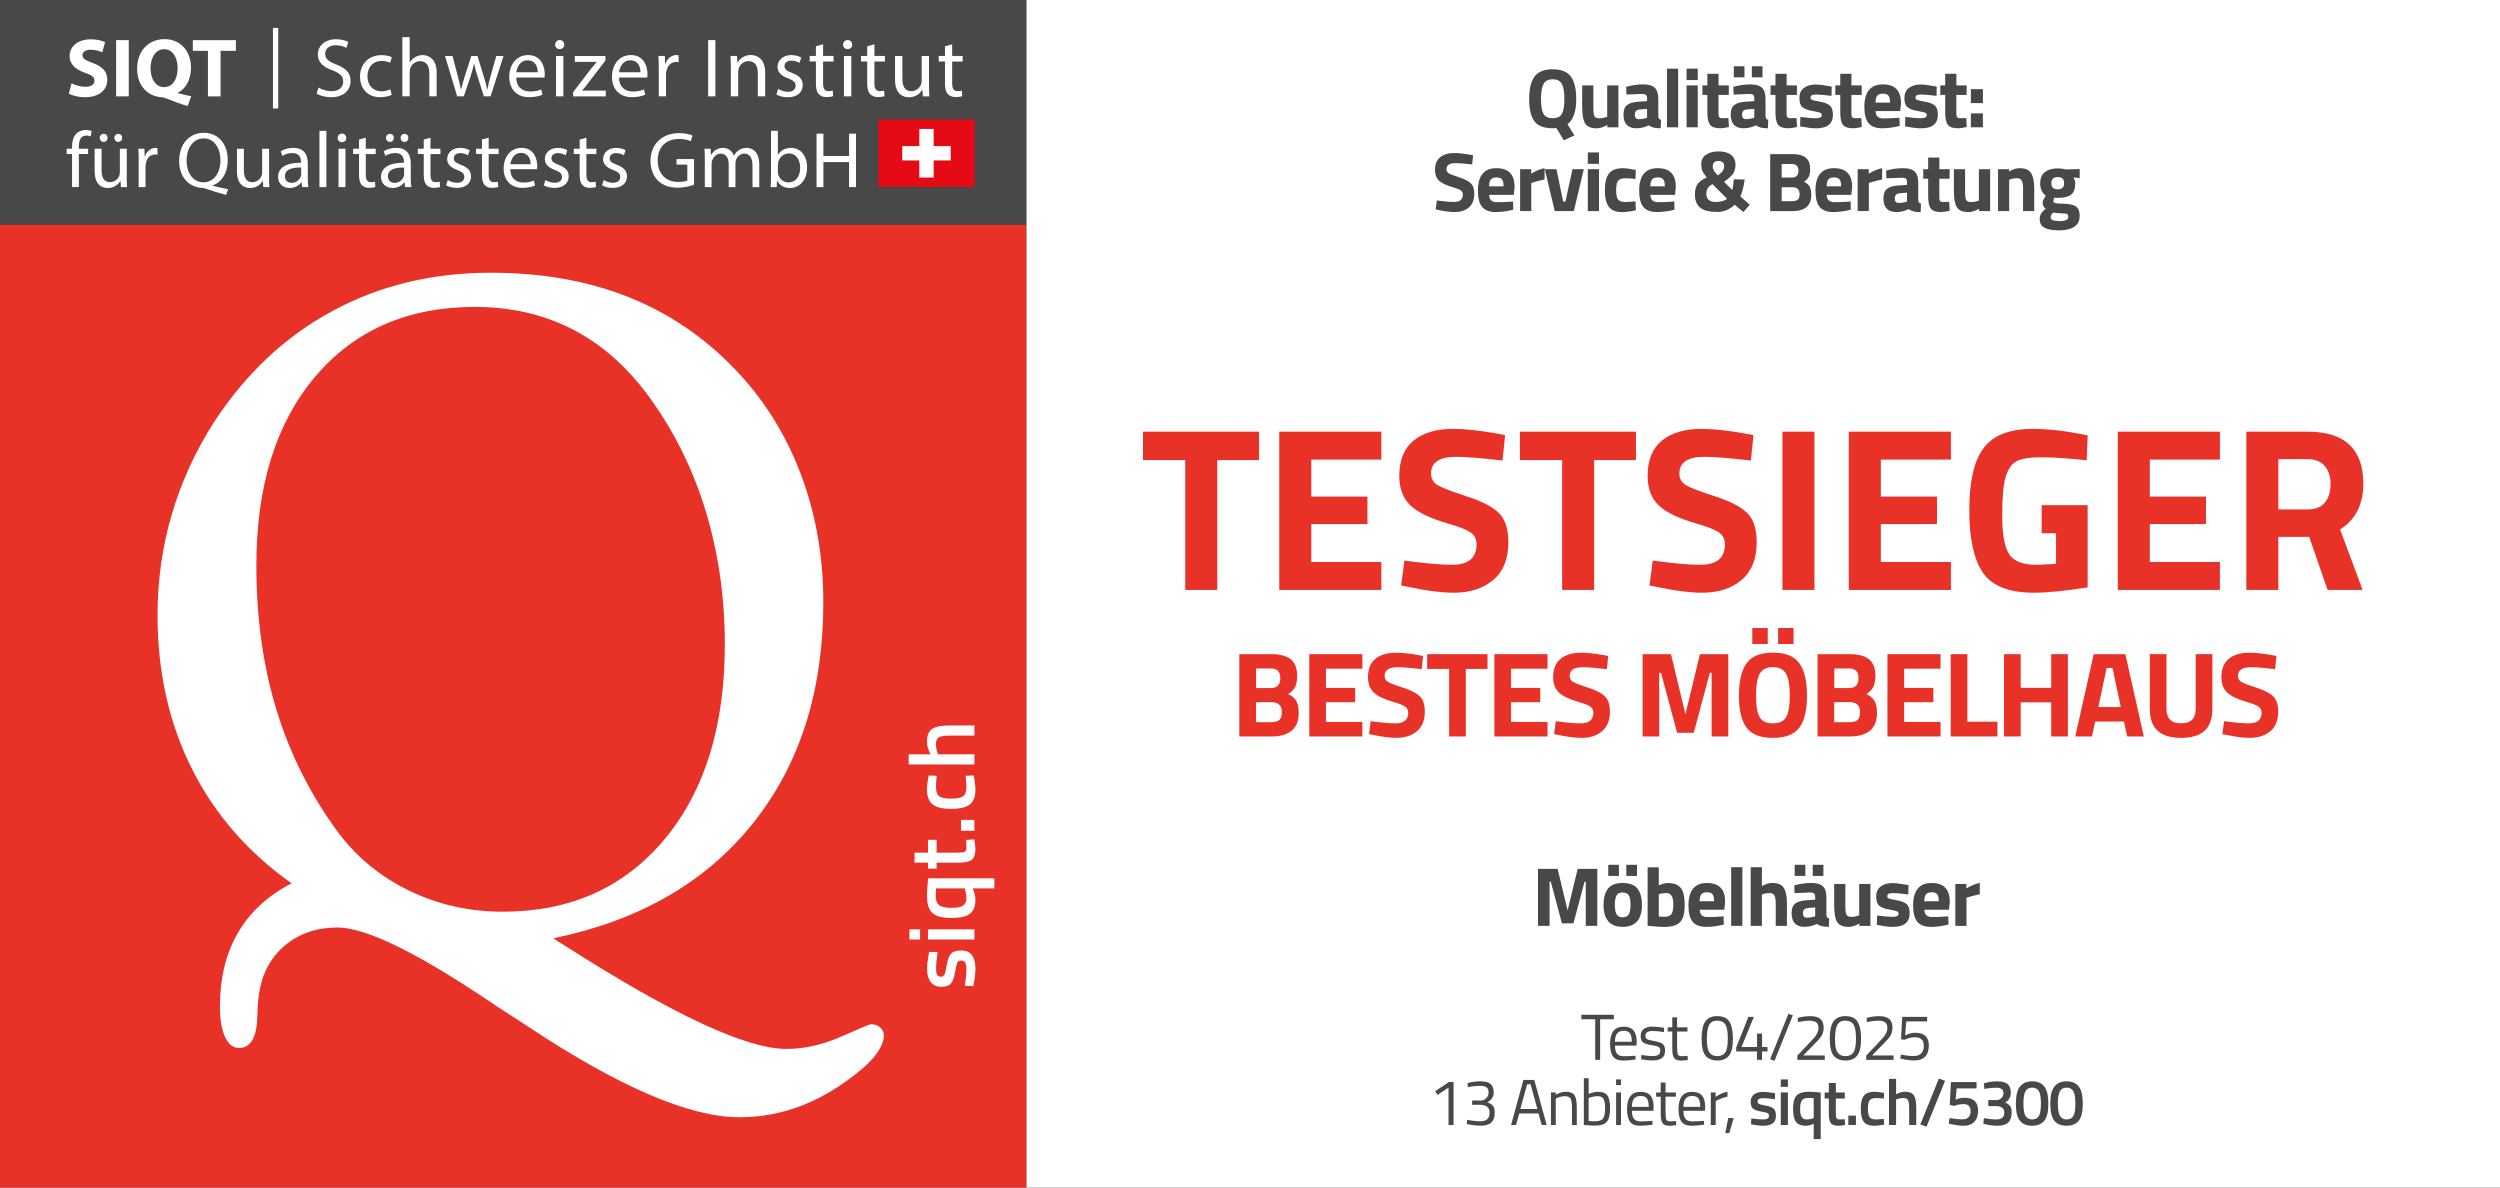 <svg width="240" height="114" viewBox="0 0 240 114" fill="none" xmlns="http://www.w3.org/2000/svg">
<rect x="0" y="0" width="240" height="114" fill="#333333" stroke="none"/>
<g clip-path="url(#clip0_1883_182)">
<path d="M240 0H98.525V114H240V0Z" fill="white"/>
<path d="M98.526 21.552H0V114H98.526V21.552Z" fill="#E83228"/>
<path d="M98.526 0H0V21.552H98.526V0Z" fill="#474847"/>
<path d="M72.261 79.065C76.779 73.426 79.039 66.343 79.039 57.822C79.039 53.394 78.303 49.256 76.837 45.413C75.367 41.57 73.25 38.223 70.487 35.377C67.524 32.298 64.097 29.997 60.207 28.468C56.317 26.94 51.95 26.181 47.101 26.181C41.513 26.181 36.456 27.405 31.924 29.849C27.392 32.298 23.604 35.85 20.552 40.511C18.756 43.331 17.401 46.289 16.492 49.381C15.579 52.473 15.124 55.704 15.124 59.073C15.124 64.511 16.22 69.418 18.417 73.792C20.61 78.167 23.8 81.836 27.993 84.798C25.712 85.978 23.996 87.564 22.842 89.548C21.688 91.532 21.113 93.892 21.113 96.631C21.113 97.869 21.278 98.838 21.603 99.544C21.929 100.25 22.379 100.603 22.949 100.603C24.059 100.603 24.642 99.611 24.7 97.627C24.727 96.617 24.785 95.867 24.874 95.384C25.159 93.454 25.984 91.912 27.352 90.764C28.72 89.615 30.4 89.039 32.396 89.039C34.958 89.039 39.495 91.184 45.992 95.469C47.445 96.448 48.585 97.198 49.41 97.712C49.668 97.886 50.105 98.172 50.733 98.579C59.454 104.361 66.21 107.257 70.995 107.257C73.103 107.257 75.135 106.868 77.087 106.091C79.039 105.318 80.959 104.133 82.835 102.552C83.49 101.975 83.99 101.421 84.333 100.889C84.676 100.358 84.845 99.862 84.845 99.401C84.845 99.084 84.72 98.825 84.484 98.624C84.244 98.423 83.949 98.324 83.606 98.324C83.495 98.324 82.546 98.718 80.768 99.508C78.985 100.299 77.225 100.697 75.487 100.697C71.668 100.697 64.641 97.431 54.41 90.898C53.839 90.554 53.411 90.277 53.126 90.076C61.361 88.377 67.738 84.709 72.257 79.07M39.316 85.522C36.549 84.186 34.272 82.323 32.476 79.932C29.825 76.335 27.851 72.421 26.554 68.189C25.257 63.962 24.611 59.328 24.611 54.287C24.611 46.633 26.501 40.583 30.275 36.136C34.049 31.69 39.161 29.465 45.6 29.465C48.991 29.465 52.061 30.158 54.811 31.538C57.56 32.919 59.975 34.992 62.056 37.754C64.538 41.065 66.41 44.761 67.68 48.849C68.95 52.934 69.583 57.281 69.583 61.884C69.583 69.713 67.653 75.942 63.79 80.576C59.926 85.209 54.748 87.524 48.251 87.524C45.06 87.524 42.079 86.854 39.316 85.518" fill="white"/>
<path d="M6.862 7.994C7.183 8.163 7.691 8.329 8.212 8.329C8.769 8.329 9.068 8.096 9.068 7.743C9.068 7.39 8.814 7.216 8.163 6.993C7.267 6.671 6.679 6.175 6.679 5.393C6.679 4.472 7.455 3.775 8.716 3.775C9.331 3.775 9.772 3.896 10.088 4.048L9.816 5.027C9.607 4.924 9.219 4.772 8.698 4.772C8.176 4.772 7.913 5.022 7.913 5.29C7.913 5.634 8.208 5.786 8.912 6.05C9.861 6.403 10.302 6.899 10.302 7.659C10.302 8.566 9.616 9.334 8.136 9.334C7.521 9.334 6.915 9.164 6.612 8.999L6.862 7.998V7.994Z" fill="white"/>
<path d="M12.361 3.852V9.249H11.148V3.852H12.361Z" fill="white"/>
<path d="M18.02 10.179C17.254 9.956 16.617 9.714 15.886 9.419C15.765 9.37 15.636 9.348 15.52 9.339C14.299 9.259 13.163 8.36 13.163 6.591C13.163 4.964 14.184 3.758 15.797 3.758C17.41 3.758 18.337 5.009 18.337 6.488C18.337 7.712 17.771 8.579 17.067 8.901V8.932C17.472 9.053 17.936 9.156 18.359 9.236L18.016 10.179H18.02ZM17.053 6.533C17.053 5.541 16.59 4.723 15.761 4.723C14.932 4.723 14.451 5.541 14.451 6.555C14.451 7.569 14.937 8.365 15.761 8.365C16.585 8.365 17.053 7.587 17.053 6.533Z" fill="white"/>
<path d="M19.963 4.88H18.511V3.856H22.646V4.88H21.175V9.254H19.963V4.88Z" fill="white"/>
<path d="M30.573 8.4C30.885 8.593 31.34 8.753 31.821 8.753C32.534 8.753 32.948 8.378 32.948 7.833C32.948 7.328 32.659 7.042 31.932 6.76C31.055 6.448 30.511 5.992 30.511 5.232C30.511 4.392 31.206 3.767 32.253 3.767C32.806 3.767 33.202 3.896 33.443 4.03L33.251 4.598C33.078 4.504 32.717 4.343 32.231 4.343C31.496 4.343 31.215 4.785 31.215 5.152C31.215 5.657 31.54 5.903 32.284 6.193C33.193 6.546 33.657 6.984 33.657 7.779C33.657 8.61 33.042 9.334 31.772 9.334C31.255 9.334 30.685 9.182 30.399 8.99L30.573 8.405V8.4Z" fill="white"/>
<path d="M37.596 9.106C37.413 9.2 37.004 9.33 36.487 9.33C35.319 9.33 34.562 8.539 34.562 7.35C34.562 6.161 35.377 5.29 36.638 5.29C37.053 5.29 37.422 5.393 37.614 5.491L37.454 6.036C37.284 5.942 37.021 5.853 36.638 5.853C35.751 5.853 35.275 6.51 35.275 7.319C35.275 8.217 35.849 8.767 36.616 8.767C37.017 8.767 37.28 8.664 37.48 8.574L37.601 9.102L37.596 9.106Z" fill="white"/>
<path d="M38.626 3.565H39.33V5.983H39.348C39.459 5.782 39.633 5.608 39.851 5.487C40.061 5.366 40.306 5.286 40.569 5.286C41.086 5.286 41.919 5.608 41.919 6.944V9.249H41.215V7.024C41.215 6.398 40.983 5.871 40.319 5.871C39.865 5.871 39.504 6.193 39.379 6.577C39.339 6.676 39.33 6.778 39.33 6.912V9.249H38.626V3.565Z" fill="white"/>
<path d="M43.443 5.375L43.955 7.346C44.066 7.779 44.169 8.177 44.245 8.579H44.267C44.356 8.186 44.481 7.77 44.61 7.355L45.243 5.375H45.836L46.433 7.314C46.575 7.779 46.687 8.186 46.776 8.579H46.798C46.861 8.186 46.967 7.779 47.092 7.323L47.645 5.375H48.34L47.092 9.249H46.455L45.862 7.399C45.729 6.966 45.613 6.581 45.519 6.126H45.501C45.403 6.59 45.288 6.993 45.149 7.408L44.525 9.249H43.888L42.721 5.375H43.438H43.443Z" fill="white"/>
<path d="M49.561 7.44C49.578 8.392 50.184 8.785 50.889 8.785C51.392 8.785 51.695 8.696 51.958 8.584L52.078 9.089C51.829 9.201 51.405 9.33 50.791 9.33C49.601 9.33 48.888 8.544 48.888 7.377C48.888 6.211 49.574 5.286 50.701 5.286C51.962 5.286 52.297 6.399 52.297 7.114C52.297 7.257 52.279 7.368 52.274 7.44H49.561ZM51.619 6.935C51.628 6.488 51.437 5.791 50.643 5.791C49.935 5.791 49.623 6.448 49.565 6.935H51.619Z" fill="white"/>
<path d="M54.164 4.285C54.173 4.526 53.995 4.719 53.718 4.719C53.469 4.719 53.295 4.526 53.295 4.285C53.295 4.044 53.478 3.843 53.736 3.843C53.995 3.843 54.168 4.035 54.168 4.285H54.164ZM53.38 9.25V5.375H54.084V9.25H53.38Z" fill="white"/>
<path d="M55.02 8.843L56.771 6.559C56.94 6.349 57.096 6.166 57.274 5.96V5.942H55.18V5.375H58.126L58.117 5.817L56.392 8.069C56.232 8.284 56.071 8.476 55.897 8.677V8.695H58.157V9.254H55.02V8.847V8.843Z" fill="white"/>
<path d="M59.423 7.44C59.441 8.392 60.047 8.785 60.751 8.785C61.254 8.785 61.557 8.696 61.82 8.584L61.941 9.089C61.691 9.201 61.272 9.33 60.653 9.33C59.463 9.33 58.75 8.544 58.75 7.377C58.75 6.211 59.436 5.286 60.564 5.286C61.825 5.286 62.159 6.399 62.159 7.114C62.159 7.257 62.141 7.368 62.137 7.44H59.423ZM61.482 6.935C61.49 6.488 61.299 5.791 60.506 5.791C59.793 5.791 59.485 6.448 59.427 6.935H61.482Z" fill="white"/>
<path d="M63.241 6.582C63.241 6.126 63.232 5.733 63.21 5.371H63.825L63.847 6.13H63.878C64.052 5.612 64.475 5.281 64.948 5.281C65.028 5.281 65.086 5.29 65.148 5.304V5.969C65.077 5.952 65.006 5.947 64.908 5.947C64.413 5.947 64.061 6.322 63.968 6.854C63.95 6.948 63.936 7.064 63.936 7.18V9.245H63.241V6.577V6.582Z" fill="white"/>
<path d="M68.678 3.852V9.249H67.982V3.852H68.678Z" fill="white"/>
<path d="M70.157 6.421C70.157 6.019 70.148 5.692 70.126 5.371H70.75L70.79 6.01H70.808C70.999 5.643 71.445 5.281 72.087 5.281C72.621 5.281 73.455 5.603 73.455 6.93V9.245H72.751V7.011C72.751 6.385 72.519 5.867 71.855 5.867C71.391 5.867 71.031 6.193 70.915 6.586C70.883 6.675 70.866 6.796 70.866 6.912V9.245H70.162V6.416L70.157 6.421Z" fill="white"/>
<path d="M74.703 8.53C74.912 8.664 75.277 8.812 75.629 8.812C76.142 8.812 76.378 8.557 76.378 8.235C76.378 7.9 76.177 7.717 75.661 7.525C74.966 7.275 74.64 6.89 74.64 6.426C74.64 5.8 75.144 5.286 75.972 5.286C76.365 5.286 76.708 5.398 76.922 5.527L76.748 6.041C76.596 5.947 76.316 5.818 75.959 5.818C75.545 5.818 75.313 6.059 75.313 6.345C75.313 6.667 75.545 6.81 76.048 7.002C76.721 7.257 77.064 7.596 77.064 8.173C77.064 8.852 76.538 9.335 75.621 9.335C75.197 9.335 74.805 9.232 74.533 9.071L74.707 8.535L74.703 8.53Z" fill="white"/>
<path d="M79.016 4.258V5.371H80.023V5.907H79.016V7.998C79.016 8.481 79.15 8.749 79.542 8.749C79.725 8.749 79.863 8.727 79.948 8.7L79.979 9.227C79.845 9.285 79.627 9.321 79.355 9.321C79.025 9.321 78.762 9.218 78.597 9.026C78.397 8.816 78.326 8.472 78.326 8.016V5.903H77.728V5.367H78.326V4.437L79.012 4.254L79.016 4.258Z" fill="white"/>
<path d="M81.805 4.285C81.814 4.526 81.636 4.719 81.36 4.719C81.11 4.719 80.936 4.526 80.936 4.285C80.936 4.044 81.119 3.843 81.378 3.843C81.636 3.843 81.81 4.035 81.81 4.285H81.805ZM81.021 9.25V5.375H81.725V9.25H81.021Z" fill="white"/>
<path d="M83.945 4.258V5.371H84.952V5.907H83.945V7.998C83.945 8.481 84.079 8.749 84.471 8.749C84.654 8.749 84.792 8.727 84.876 8.7L84.908 9.227C84.774 9.285 84.555 9.321 84.284 9.321C83.954 9.321 83.691 9.218 83.526 9.026C83.326 8.816 83.254 8.472 83.254 8.016V5.903H82.657V5.367H83.254V4.437L83.941 4.254L83.945 4.258Z" fill="white"/>
<path d="M89.185 8.195C89.185 8.597 89.194 8.945 89.216 9.254H88.592L88.552 8.619H88.534C88.352 8.932 87.942 9.339 87.255 9.339C86.649 9.339 85.923 9.003 85.923 7.641V5.375H86.627V7.52C86.627 8.257 86.85 8.753 87.491 8.753C87.964 8.753 88.289 8.427 88.418 8.114C88.458 8.011 88.481 7.882 88.481 7.752V5.375H89.185V8.195Z" fill="white"/>
<path d="M91.409 4.258V5.371H92.416V5.907H91.409V7.998C91.409 8.481 91.543 8.749 91.935 8.749C92.118 8.749 92.256 8.727 92.34 8.7L92.371 9.227C92.238 9.285 92.019 9.321 91.748 9.321C91.418 9.321 91.155 9.218 90.99 9.026C90.79 8.816 90.718 8.472 90.718 8.016V5.903H90.121V5.367H90.718V4.437L91.404 4.254L91.409 4.258Z" fill="white"/>
<path d="M6.916 17.963V14.79H6.403V14.281H6.916V14.107C6.916 13.588 7.027 13.119 7.339 12.82C7.589 12.578 7.923 12.476 8.23 12.476C8.467 12.476 8.667 12.529 8.796 12.583L8.707 13.101C8.609 13.056 8.471 13.016 8.284 13.016C7.718 13.016 7.571 13.517 7.571 14.08V14.276H8.458V14.786H7.571V17.958H6.911L6.916 17.963Z" fill="white"/>
<path d="M12.165 16.958C12.165 17.337 12.174 17.673 12.196 17.963H11.608L11.572 17.364H11.559C11.385 17.659 10.998 18.048 10.347 18.048C9.772 18.048 9.086 17.731 9.086 16.435V14.281H9.75V16.319C9.75 17.02 9.964 17.489 10.565 17.489C11.011 17.489 11.323 17.177 11.443 16.882C11.479 16.783 11.506 16.663 11.506 16.538V14.277H12.17V16.953L12.165 16.958ZM9.572 13.235C9.572 13.021 9.745 12.847 9.959 12.847C10.173 12.847 10.329 13.012 10.329 13.235C10.329 13.441 10.178 13.624 9.959 13.624C9.741 13.624 9.572 13.441 9.572 13.235ZM10.98 13.235C10.98 13.021 11.145 12.847 11.359 12.847C11.572 12.847 11.728 13.012 11.728 13.235C11.728 13.441 11.577 13.624 11.359 13.624C11.14 13.624 10.98 13.441 10.98 13.235Z" fill="white"/>
<path d="M13.314 15.429C13.314 14.996 13.306 14.625 13.283 14.281H13.867L13.889 15.005H13.92C14.085 14.508 14.486 14.2 14.932 14.2C15.008 14.2 15.061 14.209 15.119 14.223V14.853C15.052 14.839 14.981 14.83 14.892 14.83C14.424 14.83 14.09 15.188 14.001 15.688C13.987 15.778 13.97 15.885 13.97 16.001V17.963H13.31V15.429H13.314Z" fill="white"/>
<path d="M21.71 18.713C21.024 18.53 20.351 18.325 19.758 18.119C19.651 18.079 19.544 18.043 19.446 18.043C18.234 17.998 17.2 17.1 17.2 15.447C17.2 13.794 18.198 12.748 19.575 12.748C20.952 12.748 21.861 13.829 21.861 15.344C21.861 16.662 21.255 17.507 20.409 17.802V17.833C20.917 17.963 21.469 18.083 21.897 18.159L21.71 18.713ZM21.166 15.376C21.166 14.348 20.636 13.289 19.558 13.289C18.479 13.289 17.9 14.325 17.909 15.434C17.9 16.519 18.497 17.503 19.526 17.503C20.556 17.503 21.166 16.546 21.166 15.371V15.376Z" fill="white"/>
<path d="M25.827 16.957C25.827 17.337 25.836 17.672 25.858 17.963H25.27L25.235 17.364H25.221C25.047 17.659 24.66 18.048 24.009 18.048C23.434 18.048 22.748 17.73 22.748 16.435V14.281H23.412V16.319C23.412 17.02 23.626 17.489 24.227 17.489C24.673 17.489 24.985 17.176 25.105 16.881C25.141 16.783 25.168 16.663 25.168 16.537V14.276H25.832V16.953L25.827 16.957Z" fill="white"/>
<path d="M29.005 17.963L28.952 17.498H28.929C28.724 17.789 28.332 18.048 27.811 18.048C27.071 18.048 26.692 17.525 26.692 16.989C26.692 16.1 27.481 15.613 28.894 15.622V15.546C28.894 15.242 28.809 14.692 28.06 14.692C27.722 14.692 27.365 14.8 27.107 14.965L26.955 14.523C27.258 14.326 27.695 14.196 28.159 14.196C29.277 14.196 29.549 14.965 29.549 15.702V17.078C29.549 17.396 29.562 17.709 29.611 17.959H29.005V17.963ZM28.907 16.082C28.181 16.069 27.356 16.198 27.356 16.913C27.356 17.347 27.642 17.552 27.985 17.552C28.462 17.552 28.765 17.248 28.871 16.936C28.894 16.868 28.912 16.793 28.912 16.721V16.082H28.907Z" fill="white"/>
<path d="M30.667 12.56H31.331V17.963H30.667V12.56Z" fill="white"/>
<path d="M33.239 13.244C33.247 13.472 33.078 13.655 32.815 13.655C32.579 13.655 32.414 13.472 32.414 13.244C32.414 13.016 32.588 12.824 32.828 12.824C33.069 12.824 33.239 13.007 33.239 13.244ZM32.499 17.963V14.281H33.163V17.963H32.499Z" fill="white"/>
<path d="M35.114 13.222V14.281H36.068V14.791H35.114V16.775C35.114 17.23 35.244 17.49 35.614 17.49C35.787 17.49 35.916 17.467 36.001 17.445L36.032 17.945C35.903 17.999 35.698 18.035 35.444 18.035C35.132 18.035 34.883 17.936 34.727 17.753C34.54 17.557 34.468 17.23 34.468 16.793V14.786H33.902V14.277H34.468V13.392L35.119 13.218L35.114 13.222Z" fill="white"/>
<path d="M38.889 17.962L38.835 17.498H38.813C38.608 17.788 38.216 18.047 37.695 18.047C36.955 18.047 36.576 17.525 36.576 16.988C36.576 16.099 37.365 15.612 38.778 15.621V15.545C38.778 15.241 38.693 14.692 37.944 14.692C37.605 14.692 37.249 14.799 36.991 14.964L36.839 14.522C37.142 14.325 37.579 14.196 38.042 14.196C39.161 14.196 39.433 14.964 39.433 15.701V17.078C39.433 17.395 39.446 17.708 39.495 17.958H38.889V17.962ZM37.053 13.239C37.053 13.025 37.227 12.851 37.441 12.851C37.655 12.851 37.81 13.016 37.81 13.239C37.81 13.445 37.659 13.628 37.441 13.628C37.222 13.628 37.053 13.445 37.053 13.239ZM38.791 16.086C38.065 16.072 37.24 16.202 37.24 16.917C37.24 17.35 37.525 17.556 37.868 17.556C38.345 17.556 38.648 17.252 38.755 16.939C38.778 16.872 38.795 16.796 38.795 16.725V16.086H38.791ZM38.457 13.239C38.457 13.025 38.622 12.851 38.835 12.851C39.049 12.851 39.205 13.016 39.205 13.239C39.205 13.445 39.054 13.628 38.835 13.628C38.617 13.628 38.457 13.445 38.457 13.239Z" fill="white"/>
<path d="M41.326 13.222V14.281H42.28V14.791H41.326V16.775C41.326 17.23 41.456 17.49 41.825 17.49C41.999 17.49 42.128 17.467 42.213 17.445L42.244 17.945C42.115 17.999 41.91 18.035 41.656 18.035C41.344 18.035 41.095 17.936 40.939 17.753C40.752 17.557 40.68 17.23 40.68 16.793V14.786H40.114V14.277H40.68V13.392L41.331 13.218L41.326 13.222Z" fill="white"/>
<path d="M42.984 17.279C43.18 17.409 43.527 17.548 43.861 17.548C44.347 17.548 44.575 17.306 44.575 16.998C44.575 16.676 44.387 16.502 43.893 16.319C43.233 16.082 42.926 15.72 42.926 15.278C42.926 14.683 43.403 14.196 44.187 14.196C44.557 14.196 44.882 14.303 45.087 14.424L44.922 14.911C44.779 14.822 44.512 14.697 44.173 14.697C43.781 14.697 43.563 14.925 43.563 15.197C43.563 15.501 43.781 15.64 44.258 15.823C44.895 16.064 45.221 16.386 45.221 16.936C45.221 17.583 44.722 18.039 43.853 18.039C43.452 18.039 43.082 17.941 42.823 17.789L42.988 17.279H42.984Z" fill="white"/>
<path d="M46.914 13.222V14.281H47.868V14.791H46.914V16.775C46.914 17.23 47.044 17.49 47.413 17.49C47.587 17.49 47.716 17.467 47.801 17.445L47.832 17.945C47.703 17.999 47.498 18.035 47.244 18.035C46.932 18.035 46.682 17.936 46.526 17.753C46.339 17.557 46.268 17.23 46.268 16.793V14.786H45.702V14.277H46.268V13.392L46.919 13.218L46.914 13.222Z" fill="white"/>
<path d="M48.987 16.243C49 17.15 49.575 17.521 50.243 17.521C50.72 17.521 51.005 17.436 51.255 17.329L51.366 17.807C51.13 17.914 50.729 18.035 50.15 18.035C49.023 18.035 48.35 17.288 48.35 16.18C48.35 15.072 49 14.196 50.065 14.196C51.26 14.196 51.576 15.255 51.576 15.93C51.576 16.069 51.562 16.171 51.554 16.243H48.982H48.987ZM50.939 15.765C50.948 15.34 50.765 14.679 50.016 14.679C49.343 14.679 49.049 15.305 48.996 15.765H50.939Z" fill="white"/>
<path d="M52.36 17.279C52.556 17.409 52.903 17.548 53.237 17.548C53.723 17.548 53.95 17.306 53.95 16.998C53.95 16.676 53.763 16.502 53.269 16.319C52.609 16.082 52.302 15.72 52.302 15.278C52.302 14.683 52.779 14.196 53.563 14.196C53.933 14.196 54.258 14.303 54.463 14.424L54.298 14.911C54.156 14.822 53.888 14.697 53.549 14.697C53.157 14.697 52.939 14.925 52.939 15.197C52.939 15.501 53.157 15.64 53.634 15.823C54.271 16.064 54.597 16.386 54.597 16.936C54.597 17.583 54.097 18.039 53.229 18.039C52.828 18.039 52.458 17.941 52.199 17.789L52.364 17.279H52.36Z" fill="white"/>
<path d="M56.294 13.222V14.281H57.248V14.791H56.294V16.775C56.294 17.23 56.423 17.49 56.793 17.49C56.967 17.49 57.096 17.467 57.181 17.445L57.212 17.945C57.083 17.999 56.878 18.035 56.624 18.035C56.312 18.035 56.062 17.936 55.906 17.753C55.719 17.557 55.648 17.23 55.648 16.793V14.786H55.082V14.277H55.648V13.392L56.299 13.218L56.294 13.222Z" fill="white"/>
<path d="M57.952 17.279C58.148 17.409 58.496 17.548 58.83 17.548C59.316 17.548 59.543 17.306 59.543 16.998C59.543 16.676 59.356 16.502 58.861 16.319C58.202 16.082 57.895 15.72 57.895 15.278C57.895 14.683 58.371 14.196 59.156 14.196C59.525 14.196 59.851 14.303 60.056 14.424L59.891 14.911C59.748 14.822 59.481 14.697 59.142 14.697C58.75 14.697 58.532 14.925 58.532 15.197C58.532 15.501 58.75 15.64 59.227 15.823C59.864 16.064 60.189 16.386 60.189 16.936C60.189 17.583 59.69 18.039 58.821 18.039C58.42 18.039 58.05 17.941 57.792 17.789L57.957 17.279H57.952Z" fill="white"/>
<path d="M66.633 17.735C66.338 17.842 65.755 18.016 65.069 18.016C64.298 18.016 63.66 17.82 63.161 17.337C62.724 16.913 62.448 16.224 62.448 15.429C62.457 13.901 63.5 12.779 65.207 12.779C65.795 12.779 66.258 12.909 66.477 13.016L66.316 13.557C66.044 13.436 65.706 13.338 65.189 13.338C63.95 13.338 63.139 14.115 63.139 15.398C63.139 16.68 63.919 17.467 65.104 17.467C65.536 17.467 65.831 17.404 65.982 17.328V15.8H64.948V15.268H66.628V17.735H66.633Z" fill="white"/>
<path d="M67.662 15.278C67.662 14.898 67.653 14.585 67.631 14.281H68.215L68.246 14.876H68.268C68.473 14.527 68.812 14.196 69.418 14.196C69.917 14.196 70.296 14.5 70.452 14.934H70.465C70.576 14.728 70.723 14.567 70.875 14.456C71.093 14.29 71.338 14.196 71.686 14.196C72.172 14.196 72.889 14.514 72.889 15.796V17.963H72.239V15.881C72.239 15.175 71.98 14.746 71.445 14.746C71.067 14.746 70.772 15.027 70.657 15.354C70.625 15.443 70.603 15.568 70.603 15.689V17.963H69.953V15.756C69.953 15.17 69.694 14.746 69.191 14.746C68.776 14.746 68.473 15.081 68.366 15.416C68.326 15.514 68.313 15.631 68.313 15.742V17.963H67.662V15.278Z" fill="white"/>
<path d="M73.985 17.963C73.999 17.713 74.016 17.337 74.016 17.011V12.56H74.676V14.875H74.689C74.926 14.464 75.349 14.196 75.937 14.196C76.846 14.196 77.488 14.956 77.479 16.077C77.479 17.395 76.655 18.048 75.839 18.048C75.309 18.048 74.885 17.842 74.614 17.355H74.591L74.56 17.963H73.985ZM74.672 16.488C74.672 16.573 74.685 16.654 74.703 16.73C74.832 17.194 75.215 17.512 75.701 17.512C76.396 17.512 76.815 16.94 76.815 16.095C76.815 15.358 76.436 14.728 75.728 14.728C75.273 14.728 74.85 15.041 74.716 15.55C74.703 15.626 74.676 15.715 74.676 15.822V16.484L74.672 16.488Z" fill="white"/>
<path d="M79.047 12.833V14.978H81.511V12.833H82.175V17.963H81.511V15.559H79.047V17.963H78.388V12.833H79.047Z" fill="white"/>
<path d="M26.71 2.681H26.202V10.411H26.71V2.681Z" fill="white"/>
<path d="M93.566 11.479H84.319V17.941H93.566V11.479Z" fill="#E50B14"/>
<path d="M91.266 14.022H89.631V12.378H88.254V14.022H86.614V15.403H88.254V17.043H89.631V15.403H91.266V14.022Z" fill="white"/>
<path d="M90.005 91.398C89.912 92.1 89.862 92.609 89.862 92.926C89.862 93.243 89.898 93.463 89.974 93.583C90.05 93.704 90.166 93.766 90.326 93.766C90.486 93.766 90.598 93.699 90.665 93.565C90.731 93.431 90.807 93.114 90.892 92.618C90.977 92.122 91.115 91.769 91.297 91.559C91.48 91.349 91.81 91.246 92.278 91.246C92.746 91.246 93.093 91.398 93.312 91.697C93.53 91.997 93.641 92.439 93.641 93.016C93.641 93.378 93.592 93.838 93.49 94.392L93.445 94.669L92.634 94.633C92.728 93.918 92.777 93.404 92.777 93.087C92.777 92.77 92.737 92.546 92.661 92.412C92.585 92.278 92.456 92.211 92.278 92.211C92.1 92.211 91.975 92.274 91.908 92.403C91.841 92.533 91.765 92.837 91.685 93.324C91.605 93.811 91.48 94.164 91.306 94.392C91.132 94.62 90.821 94.731 90.362 94.731C89.903 94.731 89.564 94.575 89.337 94.262C89.109 93.95 88.998 93.547 88.998 93.06C88.998 92.68 89.047 92.211 89.141 91.657L89.194 91.38L90.005 91.398Z" fill="white"/>
<path d="M88.33 90.192H87.305V89.218H88.33V90.192ZM93.543 90.192H89.087V89.218H93.543V90.192Z" fill="white"/>
<path d="M93.641 86.376C93.641 86.988 93.468 87.435 93.125 87.712C92.781 87.989 92.175 88.127 91.311 88.127C90.446 88.127 89.845 87.967 89.502 87.64C89.159 87.314 88.989 86.756 88.989 85.956C88.989 85.665 89.016 85.219 89.07 84.615L89.096 84.32H95.46V85.285H93.374C93.552 85.683 93.641 86.05 93.641 86.376ZM89.827 85.956C89.827 86.425 89.943 86.742 90.179 86.908C90.415 87.073 90.794 87.153 91.324 87.153C91.855 87.153 92.229 87.082 92.447 86.934C92.666 86.787 92.777 86.564 92.777 86.26C92.777 85.978 92.732 85.701 92.643 85.42L92.599 85.285H89.863C89.84 85.572 89.827 85.795 89.827 85.956Z" fill="white"/>
<path d="M89.916 80.62V81.853H91.877C92.238 81.853 92.478 81.826 92.599 81.773C92.719 81.719 92.777 81.581 92.777 81.362L92.75 80.629L93.525 80.584C93.601 80.982 93.641 81.285 93.641 81.496C93.641 82.001 93.525 82.349 93.294 82.537C93.062 82.724 92.625 82.818 91.984 82.818H89.916V83.39H89.087V82.818H87.795V81.853H89.087V80.62H89.916Z" fill="white"/>
<path d="M93.543 79.754H92.26V78.708H93.543V79.754Z" fill="white"/>
<path d="M88.989 75.785C88.989 75.468 89.029 75.097 89.114 74.668L89.159 74.444L89.925 74.48C89.876 74.949 89.854 75.298 89.854 75.526C89.854 75.977 89.956 76.281 90.157 76.437C90.357 76.594 90.74 76.67 91.298 76.67C91.855 76.67 92.242 76.594 92.456 76.446C92.67 76.299 92.777 75.986 92.777 75.517L92.706 74.471L93.481 74.444C93.588 75.048 93.641 75.499 93.641 75.803C93.641 76.482 93.459 76.96 93.093 77.237C92.728 77.514 92.131 77.653 91.298 77.653C90.464 77.653 89.872 77.505 89.519 77.215C89.168 76.924 88.989 76.446 88.989 75.785Z" fill="white"/>
<path d="M93.543 72.416V73.39H87.233V72.416H89.319C89.1 71.974 88.989 71.567 88.989 71.192C88.989 70.597 89.159 70.191 89.493 69.972C89.827 69.753 90.384 69.645 91.155 69.645H93.543V70.62H91.182C90.7 70.62 90.357 70.669 90.157 70.772C89.956 70.874 89.854 71.089 89.854 71.415C89.854 71.701 89.903 71.987 89.996 72.273L90.05 72.416H93.543Z" fill="white"/>
<path d="M151.809 97.85V97.417H154.928V97.85H153.613V101.747H153.141V97.85H151.813H151.809Z" fill="#474847"/>
<path d="M156.821 101.362L157.004 101.344L157.017 101.715C156.545 101.782 156.139 101.814 155.801 101.814C155.351 101.814 155.034 101.684 154.847 101.42C154.66 101.161 154.566 100.755 154.566 100.205C154.566 99.11 155.003 98.561 155.872 98.561C156.291 98.561 156.607 98.677 156.812 98.914C157.017 99.15 157.124 99.521 157.124 100.022L157.098 100.379H155.039C155.039 100.728 155.101 100.982 155.226 101.148C155.351 101.313 155.569 101.398 155.877 101.398C156.184 101.398 156.5 101.385 156.821 101.362ZM156.652 100.004C156.652 99.62 156.59 99.352 156.469 99.191C156.344 99.03 156.148 98.954 155.872 98.954C155.596 98.954 155.386 99.039 155.248 99.204C155.11 99.369 155.039 99.638 155.034 100.004H156.656H156.652Z" fill="#474847"/>
<path d="M158.644 98.976C158.189 98.976 157.962 99.133 157.962 99.45C157.962 99.597 158.015 99.7 158.118 99.758C158.22 99.821 158.461 99.883 158.831 99.946C159.201 100.013 159.464 100.102 159.615 100.219C159.771 100.335 159.847 100.554 159.847 100.875C159.847 101.197 159.744 101.434 159.539 101.581C159.334 101.729 159.031 101.805 158.639 101.805C158.381 101.805 158.078 101.774 157.73 101.715L157.543 101.684L157.57 101.278C158.042 101.349 158.403 101.385 158.644 101.385C158.884 101.385 159.067 101.345 159.196 101.269C159.325 101.193 159.388 101.063 159.388 100.88C159.388 100.697 159.334 100.576 159.227 100.509C159.121 100.446 158.88 100.384 158.514 100.326C158.149 100.268 157.891 100.183 157.735 100.071C157.583 99.959 157.503 99.749 157.503 99.445C157.503 99.142 157.61 98.914 157.824 98.771C158.038 98.623 158.305 98.552 158.626 98.552C158.88 98.552 159.196 98.583 159.579 98.641L159.753 98.672L159.74 99.075C159.276 99.007 158.916 98.976 158.648 98.976H158.644Z" fill="#474847"/>
<path d="M161.995 99.025H161.001V100.522C161.001 100.88 161.028 101.117 161.077 101.228C161.131 101.34 161.251 101.398 161.447 101.398L162.004 101.362L162.035 101.751C161.759 101.796 161.545 101.818 161.398 101.818C161.073 101.818 160.85 101.738 160.725 101.581C160.6 101.425 160.538 101.121 160.538 100.674V99.03H160.097V98.623H160.538V97.667H161.001V98.623H161.995V99.03V99.025Z" fill="#474847"/>
<path d="M164.856 97.55C165.199 97.55 165.476 97.613 165.685 97.743C166.135 98.011 166.358 98.676 166.358 99.744C166.358 100.5 166.233 101.031 165.984 101.344C165.734 101.657 165.36 101.809 164.861 101.809C164.362 101.809 163.987 101.657 163.733 101.349C163.484 101.04 163.354 100.495 163.354 99.709C163.354 98.922 163.479 98.364 163.724 98.037C163.969 97.711 164.348 97.546 164.852 97.546L164.856 97.55ZM164.861 97.984C164.625 97.984 164.437 98.033 164.299 98.136C164.005 98.341 163.858 98.882 163.858 99.758C163.858 100.374 163.938 100.803 164.103 101.036C164.268 101.268 164.518 101.389 164.865 101.389C165.213 101.389 165.462 101.268 165.627 101.031C165.788 100.794 165.872 100.352 165.872 99.709C165.872 99.065 165.796 98.614 165.636 98.364C165.48 98.113 165.222 97.984 164.865 97.984H164.861Z" fill="#474847"/>
<path d="M168.67 101.747V100.938H166.674V100.563L167.846 97.618H168.372L167.182 100.514H168.675V99.227H169.156V100.514H169.682V100.938H169.156V101.747H168.675H168.67Z" fill="#474847"/>
<path d="M169.932 101.684L171.692 97.318L172.111 97.475L170.351 101.836L169.932 101.684Z" fill="#474847"/>
<path d="M175.177 101.747H172.543V101.34L173.746 100.071C173.956 99.852 174.107 99.691 174.201 99.575C174.294 99.459 174.383 99.329 174.459 99.173C174.535 99.016 174.575 98.865 174.575 98.708C174.575 98.44 174.504 98.252 174.357 98.145C174.21 98.038 173.982 97.984 173.675 97.984C173.403 97.984 173.104 98.02 172.77 98.091L172.61 98.123L172.574 97.721C172.971 97.609 173.376 97.551 173.795 97.551C174.214 97.551 174.53 97.64 174.749 97.814C174.963 97.993 175.07 98.27 175.07 98.654C175.07 98.945 175.007 99.2 174.878 99.419C174.749 99.638 174.526 99.897 174.21 100.201L173.113 101.322H175.177V101.742V101.747Z" fill="#474847"/>
<path d="M177.159 97.55C177.502 97.55 177.778 97.613 177.988 97.743C178.438 98.011 178.661 98.676 178.661 99.744C178.661 100.5 178.536 101.031 178.286 101.344C178.037 101.657 177.663 101.809 177.163 101.809C176.664 101.809 176.29 101.657 176.036 101.349C175.786 101.04 175.657 100.495 175.657 99.709C175.657 98.922 175.782 98.364 176.027 98.037C176.272 97.711 176.651 97.546 177.154 97.546L177.159 97.55ZM177.163 97.984C176.927 97.984 176.74 98.033 176.602 98.136C176.308 98.341 176.161 98.882 176.161 99.758C176.161 100.374 176.241 100.803 176.406 101.036C176.571 101.268 176.82 101.389 177.168 101.389C177.515 101.389 177.765 101.268 177.93 101.031C178.09 100.794 178.175 100.352 178.175 99.709C178.175 99.065 178.099 98.614 177.939 98.364C177.783 98.113 177.524 97.984 177.168 97.984H177.163Z" fill="#474847"/>
<path d="M181.789 101.747H179.155V101.34L180.358 100.071C180.568 99.852 180.719 99.691 180.813 99.575C180.907 99.459 180.996 99.329 181.071 99.173C181.147 99.016 181.187 98.865 181.187 98.708C181.187 98.44 181.116 98.252 180.969 98.145C180.822 98.038 180.599 97.984 180.287 97.984C180.015 97.984 179.717 98.02 179.383 98.091L179.222 98.123L179.186 97.721C179.583 97.609 179.989 97.551 180.407 97.551C180.826 97.551 181.143 97.64 181.357 97.814C181.571 97.989 181.677 98.27 181.677 98.654C181.677 98.945 181.611 99.2 181.486 99.419C181.357 99.638 181.134 99.897 180.817 100.201L179.721 101.322H181.784V101.742L181.789 101.747Z" fill="#474847"/>
<path d="M185.006 97.618V98.056H183.005L182.894 99.401C183.215 99.231 183.536 99.146 183.861 99.146C184.734 99.146 185.171 99.553 185.171 100.366C185.171 100.831 185.051 101.188 184.81 101.434C184.57 101.68 184.231 101.805 183.794 101.805C183.447 101.805 183.059 101.76 182.636 101.667L182.431 101.622L182.489 101.242C182.965 101.336 183.371 101.381 183.696 101.381C184.022 101.381 184.271 101.296 184.436 101.126C184.601 100.956 184.685 100.719 184.685 100.415C184.685 100.112 184.61 99.897 184.458 99.767C184.307 99.638 184.093 99.575 183.812 99.575C183.661 99.575 183.505 99.598 183.34 99.638C183.175 99.678 183.05 99.723 182.961 99.763L182.832 99.826L182.502 99.763L182.613 97.618H185.015H185.006Z" fill="#474847"/>
<path d="M139.54 103.874V108.003H139.059V104.41L137.999 105.112L137.78 104.75L139.09 103.874H139.54Z" fill="#474847"/>
<path d="M140.868 103.981C141.26 103.865 141.679 103.807 142.125 103.807C142.57 103.807 142.896 103.892 143.096 104.061C143.297 104.231 143.395 104.504 143.395 104.879C143.395 105.071 143.368 105.21 143.314 105.295C143.261 105.38 143.221 105.447 143.19 105.491C143.159 105.536 143.118 105.581 143.069 105.621C142.976 105.692 142.905 105.741 142.851 105.773L142.784 105.817C143.025 105.907 143.203 106.019 143.319 106.153C143.435 106.287 143.493 106.51 143.493 106.818C143.493 107.238 143.386 107.551 143.172 107.757C142.958 107.962 142.619 108.065 142.156 108.065C141.79 108.065 141.403 108.025 140.997 107.94L140.806 107.895L140.85 107.502C141.3 107.596 141.719 107.641 142.111 107.641C142.704 107.641 143.003 107.368 143.003 106.841C143.003 106.345 142.722 106.086 142.156 106.063H141.327V105.652H142.156C142.33 105.652 142.499 105.581 142.659 105.442C142.82 105.304 142.905 105.116 142.905 104.888C142.905 104.66 142.842 104.495 142.713 104.392C142.584 104.289 142.365 104.24 142.062 104.24C141.728 104.24 141.403 104.271 141.077 104.334L140.917 104.365L140.873 103.985L140.868 103.981Z" fill="#474847"/>
<path d="M145.062 108.003L146.247 103.673H147.294L148.479 108.003H148.007L147.695 106.89H145.85L145.538 108.003H145.066H145.062ZM146.608 104.088L145.953 106.461H147.588L146.933 104.088H146.608Z" fill="#474847"/>
<path d="M149.358 108.002H148.89V104.874H149.353V105.093C149.692 104.905 150.013 104.812 150.32 104.812C150.734 104.812 151.015 104.923 151.158 105.151C151.3 105.375 151.372 105.777 151.372 106.353V108.006H150.908V106.367C150.908 105.933 150.864 105.634 150.779 105.473C150.694 105.312 150.512 105.232 150.235 105.232C150.102 105.232 149.964 105.249 149.812 105.29C149.665 105.33 149.549 105.37 149.473 105.406L149.353 105.464V108.002H149.358Z" fill="#474847"/>
<path d="M153.43 104.812C153.849 104.812 154.143 104.932 154.313 105.169C154.482 105.41 154.567 105.83 154.567 106.429C154.567 107.028 154.46 107.453 154.25 107.694C154.041 107.94 153.653 108.06 153.092 108.06C152.918 108.06 152.628 108.042 152.223 108.011L152.049 107.993V103.507H152.512V105.026C152.829 104.879 153.136 104.807 153.43 104.807V104.812ZM153.087 107.645C153.497 107.645 153.764 107.551 153.894 107.368C154.023 107.184 154.09 106.867 154.09 106.425C154.09 105.982 154.036 105.674 153.934 105.495C153.831 105.317 153.644 105.232 153.377 105.232C153.136 105.232 152.887 105.276 152.633 105.37L152.508 105.415V107.618C152.78 107.64 152.971 107.649 153.083 107.649L153.087 107.645Z" fill="#474847"/>
<path d="M155.146 104.168V103.623H155.613V104.168H155.146ZM155.146 108.002V104.874H155.613V108.002H155.146Z" fill="#474847"/>
<path d="M158.448 107.618L158.631 107.6L158.644 107.971C158.172 108.038 157.766 108.069 157.428 108.069C156.978 108.069 156.661 107.94 156.474 107.676C156.287 107.417 156.193 107.01 156.193 106.461C156.193 105.366 156.63 104.816 157.499 104.816C157.918 104.816 158.234 104.933 158.439 105.169C158.644 105.406 158.751 105.777 158.751 106.278L158.724 106.635H156.666C156.666 106.984 156.728 107.238 156.853 107.404C156.978 107.569 157.196 107.654 157.503 107.654C157.811 107.654 158.127 107.64 158.448 107.618ZM158.279 106.26C158.279 105.875 158.216 105.607 158.096 105.446C157.971 105.286 157.775 105.21 157.499 105.21C157.223 105.21 157.013 105.295 156.875 105.46C156.737 105.625 156.666 105.893 156.661 106.26H158.283H158.279Z" fill="#474847"/>
<path d="M160.886 105.281H159.892V106.778C159.892 107.136 159.919 107.373 159.968 107.484C160.021 107.596 160.141 107.654 160.338 107.654L160.895 107.618L160.926 108.007C160.649 108.052 160.436 108.074 160.289 108.074C159.963 108.074 159.74 107.994 159.616 107.837C159.491 107.681 159.428 107.377 159.428 106.93V105.286H158.987V104.879H159.428V103.923H159.892V104.879H160.886V105.286V105.281Z" fill="#474847"/>
<path d="M163.394 107.618L163.577 107.6L163.591 107.971C163.118 108.038 162.713 108.069 162.374 108.069C161.924 108.069 161.608 107.94 161.42 107.676C161.233 107.417 161.14 107.01 161.14 106.461C161.14 105.366 161.572 104.816 162.445 104.816C162.864 104.816 163.181 104.933 163.386 105.169C163.595 105.406 163.697 105.777 163.697 106.278L163.671 106.635H161.612C161.612 106.984 161.674 107.238 161.799 107.404C161.924 107.569 162.142 107.654 162.45 107.654C162.757 107.654 163.074 107.64 163.394 107.618ZM163.225 106.26C163.225 105.875 163.163 105.607 163.042 105.446C162.918 105.286 162.722 105.21 162.445 105.21C162.169 105.21 161.96 105.295 161.821 105.46C161.683 105.625 161.612 105.893 161.608 106.26H163.23H163.225Z" fill="#474847"/>
<path d="M164.236 108.002V104.874H164.7V105.299C165.061 105.049 165.444 104.883 165.841 104.803V105.276C165.667 105.308 165.484 105.361 165.297 105.433C165.11 105.504 164.963 105.567 164.865 105.62L164.709 105.701V107.998H164.241L164.236 108.002Z" fill="#474847"/>
<path d="M165.627 108.776L165.912 107.337H166.429L166.01 108.776H165.622H165.627Z" fill="#474847"/>
<path d="M170.382 105.523C169.891 105.456 169.535 105.425 169.317 105.425C169.098 105.425 168.942 105.451 168.858 105.501C168.773 105.554 168.728 105.635 168.728 105.746C168.728 105.858 168.777 105.938 168.871 105.983C168.965 106.028 169.187 106.081 169.531 106.144C169.878 106.207 170.123 106.3 170.27 106.43C170.417 106.56 170.489 106.787 170.489 107.118C170.489 107.449 170.382 107.69 170.172 107.842C169.963 107.998 169.655 108.074 169.254 108.074C169 108.074 168.679 108.039 168.292 107.967L168.1 107.936L168.127 107.368C168.626 107.435 168.987 107.467 169.205 107.467C169.424 107.467 169.584 107.44 169.678 107.386C169.771 107.333 169.82 107.243 169.82 107.118C169.82 106.993 169.776 106.908 169.687 106.859C169.597 106.81 169.383 106.761 169.045 106.703C168.706 106.644 168.457 106.56 168.301 106.439C168.145 106.318 168.064 106.095 168.064 105.778C168.064 105.46 168.176 105.219 168.394 105.058C168.613 104.902 168.893 104.821 169.232 104.821C169.499 104.821 169.825 104.853 170.212 104.92L170.404 104.955L170.391 105.523H170.382Z" fill="#474847"/>
<path d="M170.956 104.342V103.623H171.638V104.342H170.956ZM170.956 108.002V104.874H171.638V108.002H170.956Z" fill="#474847"/>
<path d="M173.354 108.074C172.926 108.074 172.614 107.953 172.422 107.712C172.231 107.471 172.133 107.046 172.133 106.439C172.133 105.831 172.244 105.406 172.471 105.17C172.699 104.928 173.091 104.808 173.648 104.808C173.853 104.808 174.165 104.825 174.584 104.866L174.789 104.884V109.352H174.116V107.886C173.835 108.012 173.581 108.074 173.354 108.074ZM173.648 105.397C173.318 105.397 173.1 105.478 172.984 105.643C172.868 105.809 172.81 106.077 172.81 106.448C172.81 106.818 172.859 107.082 172.962 107.234C173.064 107.386 173.22 107.466 173.434 107.466C173.63 107.466 173.826 107.435 174.022 107.373L174.116 107.341V105.42C173.915 105.402 173.759 105.393 173.648 105.393V105.397Z" fill="#474847"/>
<path d="M177.101 105.46H176.241V106.837C176.241 107.091 176.259 107.261 176.299 107.341C176.335 107.426 176.433 107.467 176.584 107.467L177.097 107.449L177.128 107.994C176.847 108.047 176.638 108.074 176.49 108.074C176.138 108.074 175.893 107.994 175.764 107.829C175.635 107.668 175.568 107.359 175.568 106.908V105.456H175.167V104.875H175.568V103.968H176.241V104.875H177.101V105.456V105.46Z" fill="#474847"/>
<path d="M177.44 108.002V107.1H178.171V108.002H177.44Z" fill="#474847"/>
<path d="M179.94 104.808C180.159 104.808 180.422 104.839 180.72 104.897L180.876 104.928L180.849 105.464C180.52 105.429 180.279 105.415 180.119 105.415C179.802 105.415 179.588 105.487 179.481 105.63C179.374 105.773 179.321 106.041 179.321 106.43C179.321 106.818 179.374 107.091 179.477 107.243C179.579 107.395 179.798 107.466 180.128 107.466L180.858 107.417L180.876 107.962C180.457 108.038 180.141 108.074 179.927 108.074C179.455 108.074 179.12 107.944 178.924 107.69C178.733 107.435 178.635 107.015 178.635 106.43C178.635 105.844 178.737 105.429 178.942 105.183C179.147 104.937 179.477 104.812 179.94 104.812V104.808Z" fill="#474847"/>
<path d="M182.026 108.002H181.344V103.574H182.026V105.04C182.333 104.883 182.618 104.808 182.881 104.808C183.296 104.808 183.581 104.924 183.732 105.161C183.884 105.397 183.96 105.786 183.96 106.327V108.002H183.278V106.345C183.278 106.005 183.242 105.768 183.171 105.625C183.099 105.482 182.948 105.411 182.721 105.411C182.52 105.411 182.32 105.447 182.124 105.509L182.026 105.545V107.998V108.002Z" fill="#474847"/>
<path d="M184.352 107.948L186.13 103.538L186.727 103.757L184.944 108.163L184.352 107.948Z" fill="#474847"/>
<path d="M189.748 103.874V104.486H187.841L187.734 105.577C188.015 105.447 188.296 105.384 188.572 105.384C189.454 105.384 189.895 105.795 189.895 106.622C189.895 107.087 189.775 107.449 189.53 107.699C189.285 107.949 188.942 108.074 188.496 108.074C188.309 108.074 188.095 108.057 187.859 108.021C187.623 107.985 187.431 107.949 187.293 107.918L187.079 107.86L187.155 107.333C187.645 107.418 188.064 107.458 188.416 107.458C188.657 107.458 188.844 107.391 188.977 107.257C189.111 107.123 189.178 106.935 189.178 106.689C189.178 106.443 189.12 106.265 189.004 106.157C188.888 106.05 188.737 105.997 188.55 105.997C188.211 105.997 187.939 106.037 187.725 106.122L187.614 106.166L187.177 106.073L187.289 103.878H189.753L189.748 103.874Z" fill="#474847"/>
<path d="M190.443 104.008C190.831 103.874 191.254 103.807 191.718 103.807C192.181 103.807 192.516 103.896 192.725 104.07C192.934 104.249 193.041 104.526 193.041 104.91C193.041 105.076 193.01 105.228 192.943 105.362C192.876 105.496 192.814 105.594 192.747 105.652C192.68 105.71 192.596 105.777 192.498 105.844C192.716 105.947 192.876 106.063 192.975 106.184C193.073 106.309 193.122 106.506 193.122 106.783C193.122 107.221 193.01 107.547 192.792 107.757C192.573 107.967 192.226 108.074 191.749 108.074C191.562 108.074 191.357 108.056 191.13 108.025C190.902 107.994 190.724 107.962 190.595 107.927L190.403 107.877L190.448 107.341C190.907 107.426 191.308 107.466 191.66 107.466C192.159 107.466 192.409 107.243 192.409 106.805C192.409 106.604 192.346 106.452 192.217 106.349C192.088 106.246 191.918 106.193 191.705 106.188H190.876V105.607H191.705C191.856 105.607 192.003 105.545 192.132 105.415C192.262 105.286 192.328 105.134 192.328 104.951C192.328 104.767 192.27 104.633 192.155 104.548C192.039 104.464 191.883 104.419 191.682 104.419C191.352 104.419 191.014 104.45 190.666 104.508L190.506 104.539L190.448 104.012L190.443 104.008Z" fill="#474847"/>
<path d="M193.919 104.312C194.178 103.976 194.57 103.807 195.087 103.807C195.603 103.807 195.996 103.972 196.254 104.307C196.513 104.642 196.642 105.192 196.642 105.96C196.642 106.729 196.513 107.274 196.25 107.591C195.991 107.909 195.599 108.07 195.082 108.07C194.565 108.07 194.173 107.913 193.915 107.596C193.656 107.279 193.522 106.738 193.522 105.965C193.522 105.192 193.652 104.642 193.915 104.307L193.919 104.312ZM195.733 104.754C195.603 104.526 195.39 104.414 195.091 104.414C194.792 104.414 194.574 104.526 194.445 104.754C194.316 104.982 194.249 105.38 194.249 105.952C194.249 106.523 194.316 106.917 194.454 107.136C194.587 107.355 194.801 107.466 195.095 107.466C195.39 107.466 195.599 107.355 195.733 107.136C195.862 106.917 195.929 106.523 195.929 105.952C195.929 105.38 195.866 104.982 195.737 104.754H195.733Z" fill="#474847"/>
<path d="M197.226 104.312C197.484 103.976 197.876 103.807 198.393 103.807C198.91 103.807 199.302 103.972 199.561 104.307C199.819 104.642 199.948 105.192 199.948 105.96C199.948 106.729 199.819 107.274 199.556 107.591C199.298 107.909 198.906 108.07 198.389 108.07C197.872 108.07 197.48 107.913 197.221 107.596C196.963 107.279 196.829 106.738 196.829 105.965C196.829 105.192 196.958 104.642 197.221 104.307L197.226 104.312ZM199.039 104.754C198.91 104.526 198.696 104.414 198.398 104.414C198.099 104.414 197.881 104.526 197.752 104.754C197.622 104.982 197.555 105.38 197.555 105.952C197.555 106.523 197.622 106.917 197.76 107.136C197.894 107.355 198.108 107.466 198.402 107.466C198.696 107.466 198.906 107.355 199.039 107.136C199.169 106.917 199.235 106.523 199.235 105.952C199.235 105.38 199.173 104.982 199.044 104.754H199.039Z" fill="#474847"/>
<path d="M147.646 88.882V83.413H149.53L150.493 87.403L151.456 83.413H153.34V88.882H152.235V84.651H152.115L151.05 88.641H149.945L148.88 84.651H148.76V88.882H147.654H147.646Z" fill="#474847"/>
<path d="M154.361 85.317C154.646 84.95 155.118 84.767 155.782 84.767C156.446 84.767 156.919 84.95 157.204 85.317C157.489 85.683 157.627 86.201 157.627 86.863C157.627 88.275 157.012 88.976 155.782 88.976C154.552 88.976 153.938 88.27 153.938 86.863C153.938 86.197 154.08 85.683 154.361 85.317ZM154.392 84.088V83.024H155.417V84.088H154.392ZM155.19 87.77C155.301 87.962 155.497 88.06 155.778 88.06C156.059 88.06 156.259 87.962 156.366 87.77C156.478 87.578 156.531 87.274 156.531 86.863C156.531 86.452 156.478 86.148 156.366 85.96C156.255 85.772 156.059 85.679 155.778 85.679C155.497 85.679 155.297 85.772 155.19 85.96C155.078 86.148 155.025 86.447 155.025 86.863C155.025 87.278 155.078 87.578 155.19 87.77ZM156.125 84.088V83.024H157.15V84.088H156.125Z" fill="#474847"/>
<path d="M160.114 84.768C160.675 84.768 161.085 84.919 161.344 85.232C161.602 85.545 161.731 86.09 161.731 86.886C161.731 87.681 161.58 88.226 161.281 88.53C160.983 88.834 160.466 88.986 159.735 88.986C159.503 88.986 159.084 88.959 158.474 88.905L158.171 88.874V83.262H159.245V84.991C159.588 84.848 159.878 84.772 160.109 84.772L160.114 84.768ZM159.735 88.016C160.091 88.016 160.332 87.927 160.457 87.757C160.582 87.583 160.64 87.27 160.64 86.819C160.64 86.095 160.417 85.733 159.967 85.733C159.753 85.733 159.548 85.76 159.356 85.813L159.245 85.836V87.985C159.49 88.007 159.655 88.016 159.735 88.016Z" fill="#474847"/>
<path d="M163.372 87.869C163.496 87.98 163.679 88.034 163.911 88.034C164.41 88.034 164.851 88.016 165.243 87.985L165.466 87.963L165.484 88.758C164.869 88.91 164.312 88.981 163.817 88.981C163.211 88.981 162.775 88.82 162.503 88.499C162.231 88.177 162.093 87.654 162.093 86.93C162.093 85.487 162.685 84.768 163.866 84.768C165.047 84.768 165.613 85.375 165.613 86.586L165.533 87.332H163.176C163.18 87.578 163.247 87.757 163.372 87.869ZM164.553 86.515C164.553 86.193 164.504 85.97 164.401 85.844C164.299 85.719 164.12 85.657 163.866 85.657C163.612 85.657 163.434 85.724 163.327 85.853C163.225 85.983 163.167 86.206 163.162 86.519H164.548L164.553 86.515Z" fill="#474847"/>
<path d="M166.192 88.882V83.252H167.266V88.882H166.192Z" fill="#474847"/>
<path d="M169.142 88.882H168.068V83.252H169.142V85.053C169.512 84.861 169.842 84.762 170.136 84.762C170.671 84.762 171.041 84.919 171.241 85.236C171.442 85.553 171.544 86.04 171.544 86.702V88.882H170.47V86.728C170.47 86.389 170.43 86.139 170.35 85.978C170.27 85.817 170.109 85.732 169.869 85.732C169.659 85.732 169.45 85.763 169.245 85.83L169.142 85.862V88.887V88.882Z" fill="#474847"/>
<path d="M175.336 86.117V87.788C175.345 87.917 175.367 88.007 175.399 88.056C175.43 88.105 175.497 88.145 175.599 88.163L175.568 88.976C175.296 88.976 175.078 88.959 174.913 88.918C174.748 88.883 174.583 88.807 174.418 88.695C174.035 88.883 173.638 88.976 173.237 88.976C172.409 88.976 171.994 88.538 171.994 87.658C171.994 87.229 172.11 86.925 172.337 86.747C172.569 86.568 172.921 86.461 173.398 86.429L174.258 86.367V86.117C174.258 85.951 174.222 85.835 174.146 85.772C174.071 85.71 173.95 85.679 173.786 85.679L172.279 85.741L172.248 84.995C172.819 84.839 173.362 84.763 173.879 84.763C174.396 84.763 174.766 84.87 174.993 85.084C175.22 85.299 175.332 85.643 175.332 86.112L175.336 86.117ZM172.288 84.088V83.024H173.313V84.088H172.288ZM173.532 87.176C173.233 87.202 173.081 87.363 173.081 87.658C173.081 87.953 173.211 88.101 173.474 88.101C173.679 88.101 173.897 88.069 174.138 88.002L174.258 87.971V87.109L173.527 87.171L173.532 87.176ZM174.022 84.088V83.024H175.047V84.088H174.022Z" fill="#474847"/>
<path d="M178.486 84.861H179.56V88.883H178.495V88.659C178.112 88.874 177.778 88.981 177.493 88.981C176.936 88.981 176.561 88.829 176.37 88.521C176.178 88.213 176.08 87.694 176.08 86.971V84.861H177.154V86.984C177.154 87.382 177.185 87.65 177.252 87.797C177.314 87.94 177.47 88.016 177.715 88.016C177.961 88.016 178.174 87.98 178.379 87.904L178.482 87.873V84.866L178.486 84.861Z" fill="#474847"/>
<path d="M183.197 85.867C182.533 85.782 182.07 85.737 181.807 85.737C181.544 85.737 181.37 85.759 181.294 85.809C181.218 85.858 181.178 85.934 181.178 86.037C181.178 86.139 181.232 86.215 181.334 86.255C181.437 86.296 181.704 86.354 182.136 86.434C182.569 86.515 182.872 86.64 183.054 86.814C183.237 86.993 183.326 87.279 183.326 87.676C183.326 88.543 182.787 88.981 181.713 88.981C181.361 88.981 180.933 88.932 180.43 88.838L180.171 88.789L180.202 87.886C180.866 87.971 181.325 88.016 181.588 88.016C181.851 88.016 182.025 87.989 182.119 87.94C182.212 87.891 182.261 87.815 182.261 87.712C182.261 87.609 182.212 87.533 182.114 87.489C182.016 87.44 181.758 87.382 181.343 87.31C180.929 87.239 180.621 87.122 180.416 86.957C180.211 86.792 180.113 86.492 180.113 86.068C180.113 85.643 180.256 85.322 180.546 85.103C180.835 84.884 181.205 84.776 181.66 84.776C181.976 84.776 182.404 84.826 182.952 84.928L183.215 84.977L183.197 85.871V85.867Z" fill="#474847"/>
<path d="M184.939 87.869C185.064 87.98 185.247 88.034 185.478 88.034C185.977 88.034 186.419 88.016 186.811 87.985L187.033 87.963L187.051 88.758C186.436 88.91 185.879 88.981 185.385 88.981C184.779 88.981 184.342 88.82 184.07 88.499C183.798 88.177 183.66 87.654 183.66 86.93C183.66 85.487 184.253 84.768 185.434 84.768C186.615 84.768 187.181 85.375 187.181 86.586L187.1 87.332H184.743C184.747 87.578 184.814 87.757 184.939 87.869ZM186.12 86.515C186.12 86.193 186.071 85.97 185.968 85.844C185.866 85.719 185.688 85.657 185.434 85.657C185.18 85.657 185.001 85.724 184.895 85.853C184.792 85.983 184.734 86.206 184.73 86.519H186.116L186.12 86.515Z" fill="#474847"/>
<path d="M187.711 88.883V84.861H188.776V85.285C189.226 85.017 189.654 84.843 190.059 84.763V85.849C189.627 85.938 189.253 86.032 188.945 86.13L188.785 86.188V88.883H187.711Z" fill="#474847"/>
<path d="M118.979 62.8H122.072C122.892 62.8 123.502 62.965 123.912 63.291C124.322 63.622 124.527 64.154 124.527 64.891C124.527 65.333 124.46 65.682 124.331 65.941C124.202 66.2 123.974 66.433 123.658 66.634C124.006 66.781 124.264 66.996 124.429 67.273C124.594 67.55 124.679 67.939 124.679 68.435C124.679 69.203 124.456 69.771 124.006 70.141C123.56 70.512 122.927 70.7 122.116 70.7H118.975V62.8H118.979ZM121.991 64.172H120.579V66.053H122.005C122.606 66.053 122.909 65.74 122.909 65.11C122.909 64.48 122.606 64.167 121.996 64.167L121.991 64.172ZM122.036 67.402H120.574V69.333H122.036C122.384 69.333 122.642 69.261 122.807 69.123C122.972 68.984 123.056 68.73 123.056 68.354C123.056 67.72 122.718 67.402 122.036 67.402Z" fill="#E83228"/>
<path d="M125.69 70.7V62.8H130.788V64.194H127.29V66.04H130.093V67.411H127.29V69.306H130.788V70.7H125.69Z" fill="#E83228"/>
<path d="M134.184 64.051C133.341 64.051 132.922 64.328 132.922 64.886C132.922 65.137 133.025 65.324 133.234 65.454C133.444 65.584 133.93 65.776 134.7 66.021C135.467 66.272 136.006 66.549 136.318 66.866C136.626 67.179 136.782 67.661 136.782 68.314C136.782 69.145 136.532 69.77 136.028 70.195C135.525 70.62 134.87 70.834 134.059 70.834C133.457 70.834 132.717 70.74 131.844 70.557L131.425 70.477L131.586 69.234C132.619 69.373 133.413 69.444 133.961 69.444C134.781 69.444 135.191 69.105 135.191 68.421C135.191 68.175 135.097 67.979 134.905 67.84C134.718 67.702 134.34 67.55 133.774 67.389C132.878 67.134 132.245 66.83 131.88 66.477C131.514 66.124 131.327 65.637 131.327 65.007C131.327 64.216 131.568 63.631 132.045 63.242C132.521 62.853 133.181 62.661 134.014 62.661C134.585 62.661 135.311 62.737 136.193 62.894L136.612 62.974L136.483 64.239C135.396 64.113 134.625 64.051 134.179 64.051H134.184Z" fill="#E83228"/>
<path d="M137.009 64.216V62.8H142.802V64.216H140.716V70.7H139.117V64.216H137.009Z" fill="#E83228"/>
<path d="M143.461 70.7V62.8H148.559V64.194H145.061V66.04H147.864V67.411H145.061V69.306H148.559V70.7H143.461Z" fill="#E83228"/>
<path d="M151.954 64.051C151.112 64.051 150.693 64.328 150.693 64.886C150.693 65.137 150.796 65.324 151.005 65.454C151.215 65.584 151.7 65.776 152.471 66.021C153.238 66.272 153.777 66.549 154.089 66.866C154.396 67.179 154.552 67.661 154.552 68.314C154.552 69.145 154.303 69.77 153.799 70.195C153.296 70.62 152.641 70.834 151.83 70.834C151.228 70.834 150.488 70.74 149.615 70.557L149.196 70.477L149.357 69.234C150.39 69.373 151.184 69.444 151.732 69.444C152.552 69.444 152.962 69.105 152.962 68.421C152.962 68.175 152.868 67.979 152.676 67.84C152.489 67.702 152.11 67.55 151.549 67.389C150.653 67.134 150.021 66.83 149.655 66.477C149.29 66.124 149.103 65.637 149.103 65.007C149.103 64.216 149.343 63.631 149.82 63.242C150.297 62.853 150.956 62.661 151.79 62.661C152.36 62.661 153.086 62.737 153.969 62.894L154.388 62.974L154.258 64.239C153.171 64.113 152.4 64.051 151.954 64.051Z" fill="#E83228"/>
<path d="M157.69 70.7V62.8H160.413L161.803 68.564L163.193 62.8H165.916V70.7H164.316V64.587H164.143L162.601 70.352H161.001L159.459 64.587H159.285V70.7H157.686H157.69Z" fill="#E83228"/>
<path d="M172.734 69.855C172.244 70.507 171.397 70.838 170.203 70.838C169.009 70.838 168.162 70.512 167.672 69.855C167.182 69.203 166.937 68.175 166.937 66.781C166.937 65.387 167.182 64.35 167.672 63.671C168.162 62.992 169.004 62.652 170.203 62.652C171.402 62.652 172.244 62.992 172.734 63.671C173.224 64.35 173.469 65.382 173.469 66.781C173.469 68.179 173.224 69.198 172.734 69.855ZM168.22 61.821V60.288H169.704V61.821H168.22ZM168.92 68.832C169.147 69.239 169.575 69.444 170.198 69.444C170.822 69.444 171.25 69.239 171.477 68.832C171.705 68.425 171.82 67.746 171.82 66.785C171.82 65.825 171.705 65.132 171.473 64.698C171.241 64.265 170.818 64.046 170.198 64.046C169.579 64.046 169.156 64.265 168.924 64.698C168.692 65.132 168.576 65.829 168.576 66.785C168.576 67.742 168.692 68.425 168.92 68.832ZM170.698 61.821V60.288H172.181V61.821H170.698Z" fill="#E83228"/>
<path d="M174.49 62.8H177.582C178.402 62.8 179.013 62.965 179.423 63.291C179.833 63.622 180.038 64.154 180.038 64.891C180.038 65.333 179.971 65.682 179.842 65.941C179.712 66.2 179.485 66.433 179.169 66.634C179.516 66.781 179.775 66.996 179.94 67.273C180.105 67.55 180.189 67.939 180.189 68.435C180.189 69.203 179.966 69.771 179.516 70.141C179.066 70.512 178.438 70.7 177.627 70.7H174.485V62.8H174.49ZM177.502 64.172H176.09V66.053H177.516C178.117 66.053 178.42 65.74 178.42 65.11C178.42 64.48 178.117 64.167 177.507 64.167L177.502 64.172ZM177.547 67.402H176.085V69.333H177.547C177.894 69.333 178.153 69.261 178.318 69.123C178.483 68.984 178.567 68.73 178.567 68.354C178.567 67.72 178.229 67.402 177.547 67.402Z" fill="#E83228"/>
<path d="M181.196 70.7V62.8H186.294V64.194H182.796V66.04H185.599V67.411H182.796V69.306H186.294V70.7H181.196Z" fill="#E83228"/>
<path d="M191.752 70.7H187.27V62.8H188.869V69.284H191.752V70.7Z" fill="#E83228"/>
<path d="M196.918 70.7V67.425H193.986V70.7H192.386V62.8H193.986V66.031H196.918V62.8H198.517V70.7H196.918Z" fill="#E83228"/>
<path d="M199.226 70.7L200.999 62.8H204.034L205.807 70.7H204.208L203.896 69.27H201.137L200.825 70.7H199.226ZM202.238 64.123L201.44 67.876H203.597L202.799 64.123H202.242H202.238Z" fill="#E83228"/>
<path d="M207.982 68.059C207.982 68.979 208.449 69.44 209.385 69.44C210.321 69.44 210.789 68.979 210.789 68.059V62.795H212.389V68.023C212.389 68.993 212.139 69.703 211.64 70.154C211.141 70.606 210.392 70.834 209.385 70.834C208.378 70.834 207.63 70.606 207.13 70.154C206.631 69.703 206.382 68.993 206.382 68.023V62.795H207.982V68.059Z" fill="#E83228"/>
<path d="M216.106 64.051C215.264 64.051 214.845 64.328 214.845 64.886C214.845 65.137 214.947 65.324 215.157 65.454C215.366 65.584 215.852 65.776 216.623 66.021C217.389 66.272 217.928 66.549 218.24 66.866C218.548 67.179 218.704 67.661 218.704 68.314C218.704 69.145 218.454 69.77 217.951 70.195C217.447 70.62 216.792 70.834 215.981 70.834C215.379 70.834 214.64 70.74 213.766 70.557L213.347 70.477L213.508 69.234C214.542 69.373 215.335 69.444 215.883 69.444C216.703 69.444 217.113 69.105 217.113 68.421C217.113 68.175 217.019 67.979 216.828 67.84C216.641 67.702 216.262 67.55 215.7 67.389C214.805 67.134 214.172 66.83 213.806 66.477C213.441 66.124 213.254 65.637 213.254 65.007C213.254 64.216 213.495 63.631 213.971 63.242C214.448 62.853 215.108 62.661 215.941 62.661C216.511 62.661 217.238 62.737 218.12 62.894L218.539 62.974L218.41 64.239C217.322 64.113 216.551 64.051 216.106 64.051Z" fill="#E83228"/>
<path d="M109.729 44.166V41.44H120.869V44.166H116.858V56.633H113.784V44.166H109.729Z" fill="#E83228"/>
<path d="M122.808 56.633V41.44H132.611V44.121H125.882V47.674H131.274V50.31H125.882V53.952H132.611V56.633H122.808Z" fill="#E83228"/>
<path d="M139.808 43.853C138.19 43.853 137.379 44.389 137.379 45.462C137.379 45.94 137.58 46.302 137.981 46.556C138.382 46.811 139.322 47.173 140.801 47.651C142.281 48.129 143.315 48.666 143.912 49.269C144.504 49.872 144.803 50.801 144.803 52.053C144.803 53.648 144.322 54.854 143.355 55.672C142.388 56.49 141.127 56.901 139.567 56.901C138.408 56.901 136.991 56.722 135.311 56.365L134.509 56.208L134.821 53.818C136.813 54.086 138.333 54.22 139.389 54.22C140.962 54.22 141.751 53.563 141.751 52.254C141.751 51.776 141.568 51.405 141.207 51.137C140.842 50.868 140.12 50.578 139.032 50.265C137.308 49.774 136.096 49.188 135.392 48.514C134.688 47.834 134.331 46.896 134.331 45.685C134.331 44.166 134.79 43.035 135.712 42.289C136.635 41.543 137.896 41.172 139.5 41.172C140.601 41.172 141.996 41.319 143.689 41.619L144.491 41.775L144.246 44.21C142.152 43.974 140.672 43.853 139.812 43.853H139.808Z" fill="#E83228"/>
<path d="M145.912 44.166V41.44H157.053V44.166H153.042V56.633H149.967V44.166H145.912Z" fill="#E83228"/>
<path d="M163.648 43.853C162.031 43.853 161.22 44.389 161.22 45.462C161.22 45.94 161.42 46.302 161.821 46.556C162.223 46.811 163.163 47.173 164.642 47.651C166.122 48.129 167.155 48.666 167.753 49.269C168.345 49.872 168.644 50.801 168.644 52.053C168.644 53.648 168.163 54.854 167.196 55.672C166.229 56.49 164.968 56.901 163.408 56.901C162.249 56.901 160.832 56.722 159.152 56.365L158.35 56.208L158.662 53.818C160.654 54.086 162.173 54.22 163.23 54.22C164.803 54.22 165.591 53.563 165.591 52.254C165.591 51.776 165.409 51.405 165.048 51.137C164.682 50.868 163.96 50.578 162.873 50.265C161.149 49.774 159.937 49.188 159.232 48.514C158.528 47.834 158.172 46.896 158.172 45.685C158.172 44.166 158.631 43.035 159.553 42.289C160.476 41.543 161.737 41.172 163.341 41.172C164.442 41.172 165.836 41.319 167.53 41.619L168.332 41.775L168.087 44.21C165.992 43.974 164.513 43.853 163.653 43.853H163.648Z" fill="#E83228"/>
<path d="M171.112 56.633V41.44H174.187V56.633H171.112Z" fill="#E83228"/>
<path d="M177.484 56.633V41.44H187.288V44.121H180.559V47.674H185.951V50.31H180.559V53.952H187.288V56.633H177.484Z" fill="#E83228"/>
<path d="M196 51.181V48.5H200.411V56.387C198.286 56.731 196.566 56.901 195.242 56.901C192.881 56.901 191.259 56.266 190.376 55.002C189.494 53.737 189.053 51.726 189.053 48.969C189.053 46.212 189.512 44.224 190.434 43.004C191.357 41.784 192.921 41.172 195.135 41.172C196.517 41.172 198.01 41.328 199.614 41.641L200.416 41.797L200.327 44.188C198.544 43.996 197.083 43.898 195.946 43.898C194.81 43.898 194.012 44.032 193.549 44.3C193.086 44.568 192.751 45.064 192.537 45.788C192.324 46.512 192.212 47.745 192.212 49.497C192.212 51.248 192.426 52.473 192.858 53.174C193.291 53.876 194.182 54.224 195.532 54.224L197.381 54.135V51.186H196V51.181Z" fill="#E83228"/>
<path d="M203.308 56.633V41.44H213.111V44.121H206.382V47.674H211.774V50.31H206.382V53.952H213.111V56.633H203.308Z" fill="#E83228"/>
<path d="M218.722 51.539V56.633H215.647V41.44H221.53C225.095 41.44 226.877 43.107 226.877 46.445C226.877 48.425 226.133 49.886 224.649 50.824L226.81 56.633H223.446L221.686 51.539H218.722ZM223.201 48.233C223.557 47.786 223.735 47.196 223.735 46.468C223.735 45.739 223.548 45.158 223.169 44.725C222.791 44.291 222.243 44.077 221.53 44.077H218.722V48.903H221.574C222.301 48.903 222.844 48.679 223.201 48.233Z" fill="#E83228"/>
<path d="M149.059 12.314C148.226 12.314 147.638 12.091 147.303 11.639C146.965 11.188 146.8 10.482 146.8 9.512C146.8 8.543 146.969 7.828 147.308 7.358C147.646 6.889 148.23 6.652 149.059 6.652C149.888 6.652 150.472 6.889 150.81 7.358C151.149 7.828 151.318 8.547 151.318 9.517C151.318 10.705 151.038 11.51 150.476 11.921L151.14 12.998L150.129 13.471L149.407 12.287C149.353 12.305 149.237 12.309 149.055 12.309L149.059 12.314ZM148.172 10.929C148.328 11.206 148.627 11.349 149.059 11.349C149.491 11.349 149.785 11.21 149.946 10.929C150.102 10.652 150.182 10.178 150.182 9.512C150.182 8.846 150.102 8.364 149.941 8.064C149.781 7.765 149.487 7.613 149.059 7.613C148.631 7.613 148.337 7.765 148.177 8.064C148.016 8.364 147.936 8.846 147.936 9.512C147.936 10.178 148.016 10.647 148.172 10.929Z" fill="#474847"/>
<path d="M154.295 8.199H155.369V12.221H154.304V11.997C153.921 12.212 153.586 12.319 153.301 12.319C152.744 12.319 152.37 12.167 152.178 11.859C151.987 11.551 151.889 11.032 151.889 10.308V8.199H152.963V10.322C152.963 10.719 152.994 10.988 153.061 11.135C153.123 11.278 153.279 11.354 153.524 11.354C153.769 11.354 153.983 11.318 154.188 11.242L154.291 11.211V8.204L154.295 8.199Z" fill="#474847"/>
<path d="M159.197 9.455V11.126C159.206 11.255 159.228 11.345 159.259 11.394C159.29 11.443 159.357 11.483 159.46 11.501L159.428 12.314C159.157 12.314 158.938 12.296 158.773 12.256C158.608 12.22 158.444 12.145 158.279 12.033C157.895 12.22 157.499 12.314 157.098 12.314C156.269 12.314 155.854 11.877 155.854 10.996C155.854 10.567 155.97 10.263 156.198 10.085C156.429 9.906 156.781 9.799 157.258 9.767L158.118 9.705V9.455C158.118 9.289 158.083 9.173 158.007 9.11C157.931 9.048 157.811 9.017 157.646 9.017L156.14 9.079L156.108 8.333C156.679 8.177 157.223 8.101 157.739 8.101C158.256 8.101 158.626 8.208 158.853 8.422C159.081 8.637 159.192 8.981 159.192 9.45L159.197 9.455ZM157.392 10.518C157.093 10.545 156.942 10.706 156.942 11.001C156.942 11.296 157.071 11.443 157.334 11.443C157.539 11.443 157.757 11.412 157.998 11.345L158.118 11.313V10.451L157.387 10.514L157.392 10.518Z" fill="#474847"/>
<path d="M160.029 12.22V6.59H161.103V12.22H160.029Z" fill="#474847"/>
<path d="M161.91 7.685V6.59H162.984V7.685H161.91ZM161.91 12.22V8.198H162.984V12.22H161.91Z" fill="#474847"/>
<path d="M165.961 9.115H164.976V10.764C164.976 10.925 164.976 11.037 164.99 11.104C164.999 11.171 165.025 11.229 165.079 11.278C165.128 11.327 165.208 11.349 165.315 11.349L165.926 11.332L165.975 12.194C165.618 12.274 165.342 12.315 165.155 12.315C164.673 12.315 164.344 12.207 164.17 11.988C163.992 11.77 163.907 11.372 163.907 10.786V9.115H163.435V8.199H163.907V7.082H164.981V8.199H165.966V9.115H165.961Z" fill="#474847"/>
<path d="M169.491 9.454V11.126C169.499 11.255 169.522 11.345 169.553 11.394C169.584 11.443 169.651 11.483 169.753 11.501L169.722 12.314C169.45 12.314 169.232 12.296 169.067 12.256C168.902 12.216 168.737 12.145 168.573 12.033C168.189 12.22 167.793 12.314 167.392 12.314C166.563 12.314 166.148 11.876 166.148 10.996C166.148 10.567 166.264 10.263 166.492 10.085C166.723 9.906 167.075 9.799 167.552 9.767L168.412 9.705V9.454C168.412 9.289 168.377 9.173 168.301 9.11C168.225 9.048 168.105 9.017 167.94 9.017L166.434 9.079L166.402 8.333C166.973 8.177 167.516 8.101 168.033 8.101C168.55 8.101 168.92 8.208 169.147 8.422C169.375 8.637 169.486 8.981 169.486 9.45L169.491 9.454ZM166.443 7.426V6.362H167.467V7.426H166.443ZM167.686 10.514C167.387 10.54 167.236 10.701 167.236 10.996C167.236 11.291 167.365 11.438 167.628 11.438C167.833 11.438 168.051 11.407 168.292 11.34L168.412 11.309V10.447L167.681 10.509L167.686 10.514ZM168.176 7.426V6.362H169.201V7.426H168.176Z" fill="#474847"/>
<path d="M172.498 9.115H171.514V10.764C171.514 10.925 171.514 11.037 171.527 11.104C171.536 11.171 171.563 11.229 171.616 11.278C171.665 11.327 171.745 11.349 171.852 11.349L172.463 11.332L172.512 12.194C172.155 12.274 171.879 12.315 171.692 12.315C171.21 12.315 170.881 12.207 170.707 11.988C170.529 11.77 170.444 11.372 170.444 10.786V9.115H169.972V8.199H170.444V7.082H171.518V8.199H172.503V9.115H172.498Z" fill="#474847"/>
<path d="M175.831 9.205C175.167 9.12 174.704 9.075 174.441 9.075C174.178 9.075 174.004 9.097 173.929 9.146C173.853 9.196 173.813 9.272 173.813 9.374C173.813 9.477 173.866 9.553 173.969 9.593C174.071 9.634 174.338 9.692 174.771 9.772C175.203 9.852 175.506 9.978 175.689 10.152C175.871 10.331 175.961 10.617 175.961 11.014C175.961 11.881 175.421 12.319 174.347 12.319C173.995 12.319 173.568 12.27 173.064 12.176L172.806 12.127L172.837 11.224C173.501 11.309 173.96 11.354 174.223 11.354C174.486 11.354 174.659 11.327 174.753 11.278C174.846 11.229 174.891 11.153 174.891 11.05C174.891 10.947 174.842 10.871 174.744 10.827C174.646 10.777 174.387 10.719 173.973 10.648C173.559 10.576 173.251 10.46 173.046 10.295C172.841 10.13 172.743 9.83 172.743 9.406C172.743 8.981 172.886 8.659 173.175 8.44C173.465 8.222 173.835 8.114 174.289 8.114C174.606 8.114 175.034 8.163 175.582 8.266L175.845 8.315L175.827 9.209L175.831 9.205Z" fill="#474847"/>
<path d="M178.719 9.115H177.734V10.764C177.734 10.925 177.734 11.037 177.748 11.104C177.756 11.171 177.783 11.229 177.837 11.278C177.89 11.327 177.966 11.349 178.073 11.349L178.683 11.332L178.732 12.194C178.376 12.274 178.1 12.315 177.912 12.315C177.431 12.315 177.101 12.207 176.928 11.988C176.749 11.77 176.665 11.372 176.665 10.786V9.115H176.192V8.199H176.665V7.082H177.739V8.199H178.723V9.115H178.719Z" fill="#474847"/>
<path d="M180.256 11.202C180.381 11.313 180.564 11.367 180.796 11.367C181.295 11.367 181.736 11.349 182.128 11.318L182.351 11.296L182.369 12.091C181.754 12.243 181.197 12.314 180.702 12.314C180.096 12.314 179.659 12.153 179.387 11.832C179.116 11.51 178.978 10.987 178.978 10.263C178.978 8.82 179.57 8.101 180.751 8.101C181.932 8.101 182.498 8.708 182.498 9.919L182.418 10.665H180.06C180.065 10.911 180.132 11.09 180.256 11.202ZM181.442 9.848C181.442 9.526 181.393 9.303 181.29 9.177C181.188 9.052 181.01 8.99 180.756 8.99C180.502 8.99 180.323 9.057 180.216 9.186C180.109 9.316 180.056 9.539 180.051 9.848H181.437H181.442Z" fill="#474847"/>
<path d="M185.907 9.205C185.243 9.12 184.78 9.075 184.517 9.075C184.254 9.075 184.08 9.097 184.004 9.146C183.928 9.196 183.888 9.272 183.888 9.374C183.888 9.477 183.942 9.553 184.044 9.593C184.147 9.634 184.414 9.692 184.846 9.772C185.279 9.852 185.582 9.978 185.764 10.152C185.947 10.326 186.036 10.617 186.036 11.014C186.036 11.881 185.497 12.319 184.423 12.319C184.071 12.319 183.643 12.27 183.14 12.176L182.881 12.127L182.912 11.224C183.576 11.309 184.035 11.354 184.298 11.354C184.561 11.354 184.735 11.327 184.829 11.278C184.922 11.229 184.971 11.153 184.971 11.05C184.971 10.947 184.922 10.871 184.824 10.827C184.726 10.777 184.468 10.719 184.053 10.648C183.639 10.576 183.331 10.46 183.126 10.295C182.921 10.13 182.823 9.83 182.823 9.406C182.823 8.981 182.966 8.659 183.255 8.44C183.545 8.222 183.915 8.114 184.37 8.114C184.686 8.114 185.114 8.163 185.662 8.266L185.925 8.315L185.907 9.209V9.205Z" fill="#474847"/>
<path d="M188.794 9.115H187.809V10.764C187.809 10.925 187.809 11.037 187.823 11.104C187.832 11.171 187.858 11.229 187.912 11.278C187.961 11.327 188.041 11.349 188.148 11.349L188.759 11.332L188.808 12.194C188.451 12.274 188.175 12.315 187.988 12.315C187.506 12.315 187.177 12.207 187.003 11.988C186.825 11.77 186.74 11.372 186.74 10.786V9.115H186.268V8.199H186.74V7.082H187.814V8.199H188.799V9.115H188.794Z" fill="#474847"/>
<path d="M189.204 9.897V8.561H190.358V9.897H189.204ZM189.204 12.22V10.884H190.358V12.22H189.204Z" fill="#474847"/>
<path d="M139.732 15.661C139.148 15.661 138.858 15.853 138.858 16.242C138.858 16.412 138.93 16.546 139.077 16.635C139.219 16.725 139.558 16.859 140.093 17.028C140.623 17.198 140.997 17.395 141.211 17.609C141.425 17.828 141.532 18.159 141.532 18.61C141.532 19.182 141.358 19.62 141.011 19.915C140.663 20.21 140.209 20.357 139.647 20.357C139.228 20.357 138.72 20.295 138.114 20.165L137.825 20.107L137.936 19.245C138.653 19.343 139.202 19.388 139.58 19.388C140.146 19.388 140.432 19.151 140.432 18.682C140.432 18.512 140.365 18.378 140.235 18.28C140.106 18.181 139.843 18.078 139.451 17.967C138.832 17.788 138.395 17.578 138.141 17.337C137.887 17.091 137.758 16.751 137.758 16.318C137.758 15.773 137.923 15.362 138.257 15.094C138.587 14.825 139.041 14.691 139.62 14.691C140.017 14.691 140.521 14.745 141.127 14.852L141.416 14.91L141.327 15.786C140.574 15.701 140.039 15.657 139.732 15.657V15.661Z" fill="#474847"/>
<path d="M143.159 19.245C143.284 19.356 143.466 19.41 143.698 19.41C144.197 19.41 144.638 19.392 145.03 19.361L145.253 19.338L145.271 20.134C144.656 20.286 144.099 20.357 143.604 20.357C142.998 20.357 142.562 20.197 142.29 19.875C142.018 19.553 141.88 19.03 141.88 18.306C141.88 16.863 142.473 16.144 143.653 16.144C144.834 16.144 145.4 16.751 145.4 17.962L145.32 18.709H142.963C142.967 18.954 143.034 19.133 143.159 19.245ZM144.344 17.891C144.344 17.569 144.295 17.346 144.193 17.221C144.09 17.095 143.912 17.033 143.658 17.033C143.404 17.033 143.226 17.1 143.119 17.229C143.012 17.359 142.958 17.582 142.954 17.891H144.34H144.344Z" fill="#474847"/>
<path d="M145.931 20.264V16.242H146.996V16.666C147.446 16.398 147.874 16.224 148.279 16.144V17.229C147.847 17.319 147.472 17.413 147.165 17.511L147.005 17.569V20.264H145.931Z" fill="#474847"/>
<path d="M148.297 16.242H149.42L150.062 19.348H150.284L150.957 16.242H152.049L151.086 20.264H149.259L148.297 16.242Z" fill="#474847"/>
<path d="M152.428 15.729V14.634H153.502V15.729H152.428ZM152.428 20.264V16.242H153.502V20.264H152.428Z" fill="#474847"/>
<path d="M155.756 16.144C156.033 16.144 156.389 16.188 156.821 16.273L157.04 16.322L157.008 17.176C156.585 17.131 156.273 17.113 156.068 17.113C155.698 17.113 155.453 17.194 155.333 17.35C155.213 17.506 155.15 17.806 155.15 18.248C155.15 18.691 155.213 18.99 155.333 19.151C155.453 19.316 155.703 19.397 156.077 19.397L157.008 19.334L157.04 20.197C156.469 20.308 156.033 20.366 155.734 20.366C155.141 20.366 154.714 20.201 154.455 19.866C154.197 19.531 154.067 18.994 154.067 18.253C154.067 17.511 154.201 16.979 154.468 16.648C154.736 16.318 155.168 16.152 155.761 16.152L155.756 16.144Z" fill="#474847"/>
<path d="M158.639 19.245C158.764 19.356 158.947 19.41 159.178 19.41C159.678 19.41 160.119 19.392 160.511 19.361L160.734 19.338L160.751 20.134C160.137 20.286 159.58 20.357 159.085 20.357C158.479 20.357 158.042 20.197 157.77 19.875C157.498 19.553 157.36 19.03 157.36 18.306C157.36 16.863 157.953 16.144 159.134 16.144C160.315 16.144 160.881 16.751 160.881 17.962L160.801 18.709H158.443C158.448 18.954 158.514 19.133 158.639 19.245ZM159.825 17.891C159.825 17.569 159.776 17.346 159.673 17.221C159.571 17.095 159.392 17.033 159.138 17.033C158.884 17.033 158.706 17.1 158.599 17.229C158.492 17.359 158.439 17.582 158.434 17.891H159.82H159.825Z" fill="#474847"/>
<path d="M163.777 14.861C164.075 14.642 164.481 14.535 164.993 14.535C165.506 14.535 165.903 14.647 166.183 14.87C166.468 15.094 166.607 15.398 166.607 15.782C166.607 16.166 166.526 16.47 166.366 16.689C166.206 16.908 165.92 17.163 165.506 17.453L166.29 18.239C166.321 18.159 166.353 18.003 166.388 17.775C166.419 17.542 166.437 17.355 166.446 17.212L167.489 17.234C167.409 17.855 167.271 18.4 167.079 18.865L167.979 19.652L167.369 20.353L166.517 19.652C166.33 19.857 166.09 20.023 165.8 20.152C165.51 20.282 165.198 20.349 164.873 20.349C164.093 20.349 163.536 20.21 163.207 19.929C162.877 19.647 162.712 19.232 162.712 18.677C162.712 18.244 162.801 17.9 162.984 17.65C163.166 17.399 163.456 17.198 163.848 17.042C163.63 16.774 163.487 16.555 163.42 16.39C163.354 16.224 163.322 16.005 163.322 15.737C163.322 15.362 163.474 15.067 163.772 14.848L163.777 14.861ZM164.739 19.392C164.953 19.392 165.163 19.361 165.363 19.303C165.568 19.245 165.706 19.165 165.787 19.071L164.401 17.681C164.004 17.873 163.808 18.181 163.808 18.597C163.808 19.129 164.12 19.392 164.739 19.392ZM164.419 15.992C164.419 16.206 164.539 16.443 164.78 16.698L164.918 16.841C165.136 16.68 165.292 16.537 165.381 16.412C165.47 16.287 165.519 16.135 165.519 15.956C165.519 15.617 165.337 15.451 164.971 15.451C164.606 15.451 164.423 15.63 164.423 15.992H164.419Z" fill="#474847"/>
<path d="M169.936 14.794H172.079C172.645 14.794 173.073 14.91 173.353 15.138C173.639 15.366 173.777 15.732 173.777 16.246C173.777 16.55 173.732 16.796 173.639 16.975C173.549 17.153 173.394 17.314 173.175 17.453C173.416 17.555 173.594 17.703 173.71 17.895C173.826 18.087 173.884 18.355 173.884 18.699C173.884 19.231 173.728 19.624 173.42 19.884C173.108 20.143 172.676 20.268 172.115 20.268H169.94V14.798L169.936 14.794ZM172.021 15.741H171.041V17.046H172.025C172.444 17.046 172.649 16.827 172.649 16.394C172.649 15.96 172.44 15.741 172.017 15.741H172.021ZM172.052 17.976H171.041V19.312H172.052C172.293 19.312 172.471 19.262 172.587 19.169C172.703 19.07 172.761 18.896 172.761 18.637C172.761 18.199 172.525 17.976 172.057 17.976H172.052Z" fill="#474847"/>
<path d="M175.564 19.245C175.689 19.356 175.872 19.41 176.103 19.41C176.602 19.41 177.044 19.392 177.436 19.361L177.658 19.338L177.676 20.134C177.061 20.286 176.504 20.357 176.01 20.357C175.404 20.357 174.967 20.197 174.695 19.875C174.423 19.553 174.285 19.03 174.285 18.306C174.285 16.863 174.878 16.144 176.059 16.144C177.24 16.144 177.806 16.751 177.806 17.962L177.725 18.709H175.368C175.372 18.954 175.439 19.133 175.564 19.245ZM176.749 17.891C176.749 17.569 176.7 17.346 176.598 17.221C176.495 17.095 176.317 17.033 176.063 17.033C175.809 17.033 175.631 17.1 175.524 17.229C175.417 17.359 175.364 17.582 175.359 17.891H176.745H176.749Z" fill="#474847"/>
<path d="M178.336 20.264V16.242H179.401V16.666C179.851 16.398 180.279 16.224 180.684 16.144V17.229C180.252 17.319 179.878 17.413 179.57 17.511L179.41 17.569V20.264H178.336Z" fill="#474847"/>
<path d="M184.151 17.497V19.169C184.16 19.298 184.182 19.388 184.213 19.437C184.244 19.486 184.311 19.526 184.414 19.544L184.382 20.357C184.111 20.357 183.892 20.34 183.727 20.299C183.562 20.259 183.398 20.188 183.233 20.076C182.85 20.264 182.453 20.357 182.052 20.357C181.223 20.357 180.809 19.919 180.809 19.039C180.809 18.61 180.924 18.306 181.152 18.128C181.383 17.949 181.735 17.842 182.212 17.81L183.072 17.748V17.497C183.072 17.332 183.037 17.216 182.961 17.153C182.885 17.091 182.765 17.06 182.6 17.06L181.094 17.122L181.063 16.376C181.633 16.22 182.177 16.144 182.694 16.144C183.21 16.144 183.58 16.251 183.808 16.465C184.035 16.68 184.146 17.024 184.146 17.493L184.151 17.497ZM182.346 18.561C182.047 18.588 181.896 18.749 181.896 19.044C181.896 19.338 182.025 19.486 182.288 19.486C182.493 19.486 182.711 19.455 182.952 19.388L183.072 19.356V18.494L182.342 18.556L182.346 18.561Z" fill="#474847"/>
<path d="M187.158 17.158H186.174V18.807C186.174 18.968 186.174 19.08 186.187 19.147C186.196 19.214 186.223 19.272 186.276 19.321C186.33 19.37 186.405 19.392 186.512 19.392L187.123 19.375L187.172 20.237C186.815 20.317 186.539 20.358 186.352 20.358C185.871 20.358 185.541 20.25 185.367 20.031C185.189 19.812 185.104 19.415 185.104 18.829V17.158H184.632V16.242H185.104V15.125H186.178V16.242H187.163V17.158H187.158Z" fill="#474847"/>
<path d="M189.98 16.242H191.054V20.264H189.988V20.04C189.605 20.255 189.271 20.362 188.986 20.362C188.429 20.362 188.055 20.21 187.863 19.902C187.671 19.594 187.573 19.075 187.573 18.351V16.242H188.647V18.365C188.647 18.762 188.678 19.03 188.745 19.178C188.808 19.321 188.964 19.397 189.209 19.397C189.454 19.397 189.668 19.361 189.873 19.285L189.975 19.254V16.247L189.98 16.242Z" fill="#474847"/>
<path d="M192.885 20.264H191.812V16.242H192.877V16.465C193.242 16.251 193.576 16.144 193.879 16.144C194.414 16.144 194.784 16.3 194.984 16.617C195.185 16.934 195.287 17.422 195.287 18.083V20.264H194.213V18.114C194.213 17.77 194.173 17.52 194.093 17.355C194.013 17.189 193.852 17.109 193.612 17.109C193.393 17.109 193.18 17.145 192.979 17.221L192.881 17.252V20.259L192.885 20.264Z" fill="#474847"/>
<path d="M199.641 20.764C199.641 21.224 199.463 21.559 199.111 21.783C198.759 22.006 198.282 22.114 197.68 22.114C197.079 22.114 196.615 22.033 196.294 21.872C195.969 21.711 195.809 21.421 195.809 20.996C195.809 20.657 196 20.34 196.388 20.04C196.192 19.906 196.089 19.701 196.089 19.428C196.089 19.321 196.17 19.142 196.33 18.896L196.401 18.785C196.036 18.521 195.858 18.132 195.858 17.623C195.858 17.113 196.009 16.738 196.321 16.51C196.629 16.278 197.034 16.166 197.546 16.166C197.778 16.166 198.005 16.193 198.228 16.246L198.358 16.269L199.65 16.229V17.091L199.048 17.042C199.164 17.225 199.226 17.408 199.226 17.587C199.226 18.123 199.088 18.494 198.817 18.695C198.545 18.901 198.117 18.999 197.533 18.999C197.408 18.999 197.301 18.99 197.203 18.968C197.15 19.106 197.123 19.223 197.123 19.312C197.123 19.401 197.168 19.459 197.261 19.491C197.35 19.522 197.564 19.54 197.903 19.549C198.576 19.553 199.035 19.642 199.284 19.817C199.529 19.991 199.654 20.308 199.654 20.764H199.641ZM196.865 20.88C196.865 21.113 197.145 21.224 197.711 21.224C198.277 21.224 198.558 21.09 198.558 20.822C198.558 20.679 198.509 20.585 198.415 20.545C198.317 20.505 198.117 20.483 197.805 20.478L197.083 20.42C196.94 20.563 196.865 20.719 196.865 20.88ZM196.927 17.587C196.927 17.98 197.132 18.177 197.542 18.177C197.952 18.177 198.157 17.98 198.157 17.587C198.157 17.194 197.952 16.997 197.542 16.997C197.132 16.997 196.927 17.194 196.927 17.587Z" fill="#474847"/>
</g>
<defs>
<clipPath id="clip0_1883_182">
<rect width="240" height="114" fill="white"/>
</clipPath>
</defs>
</svg>
